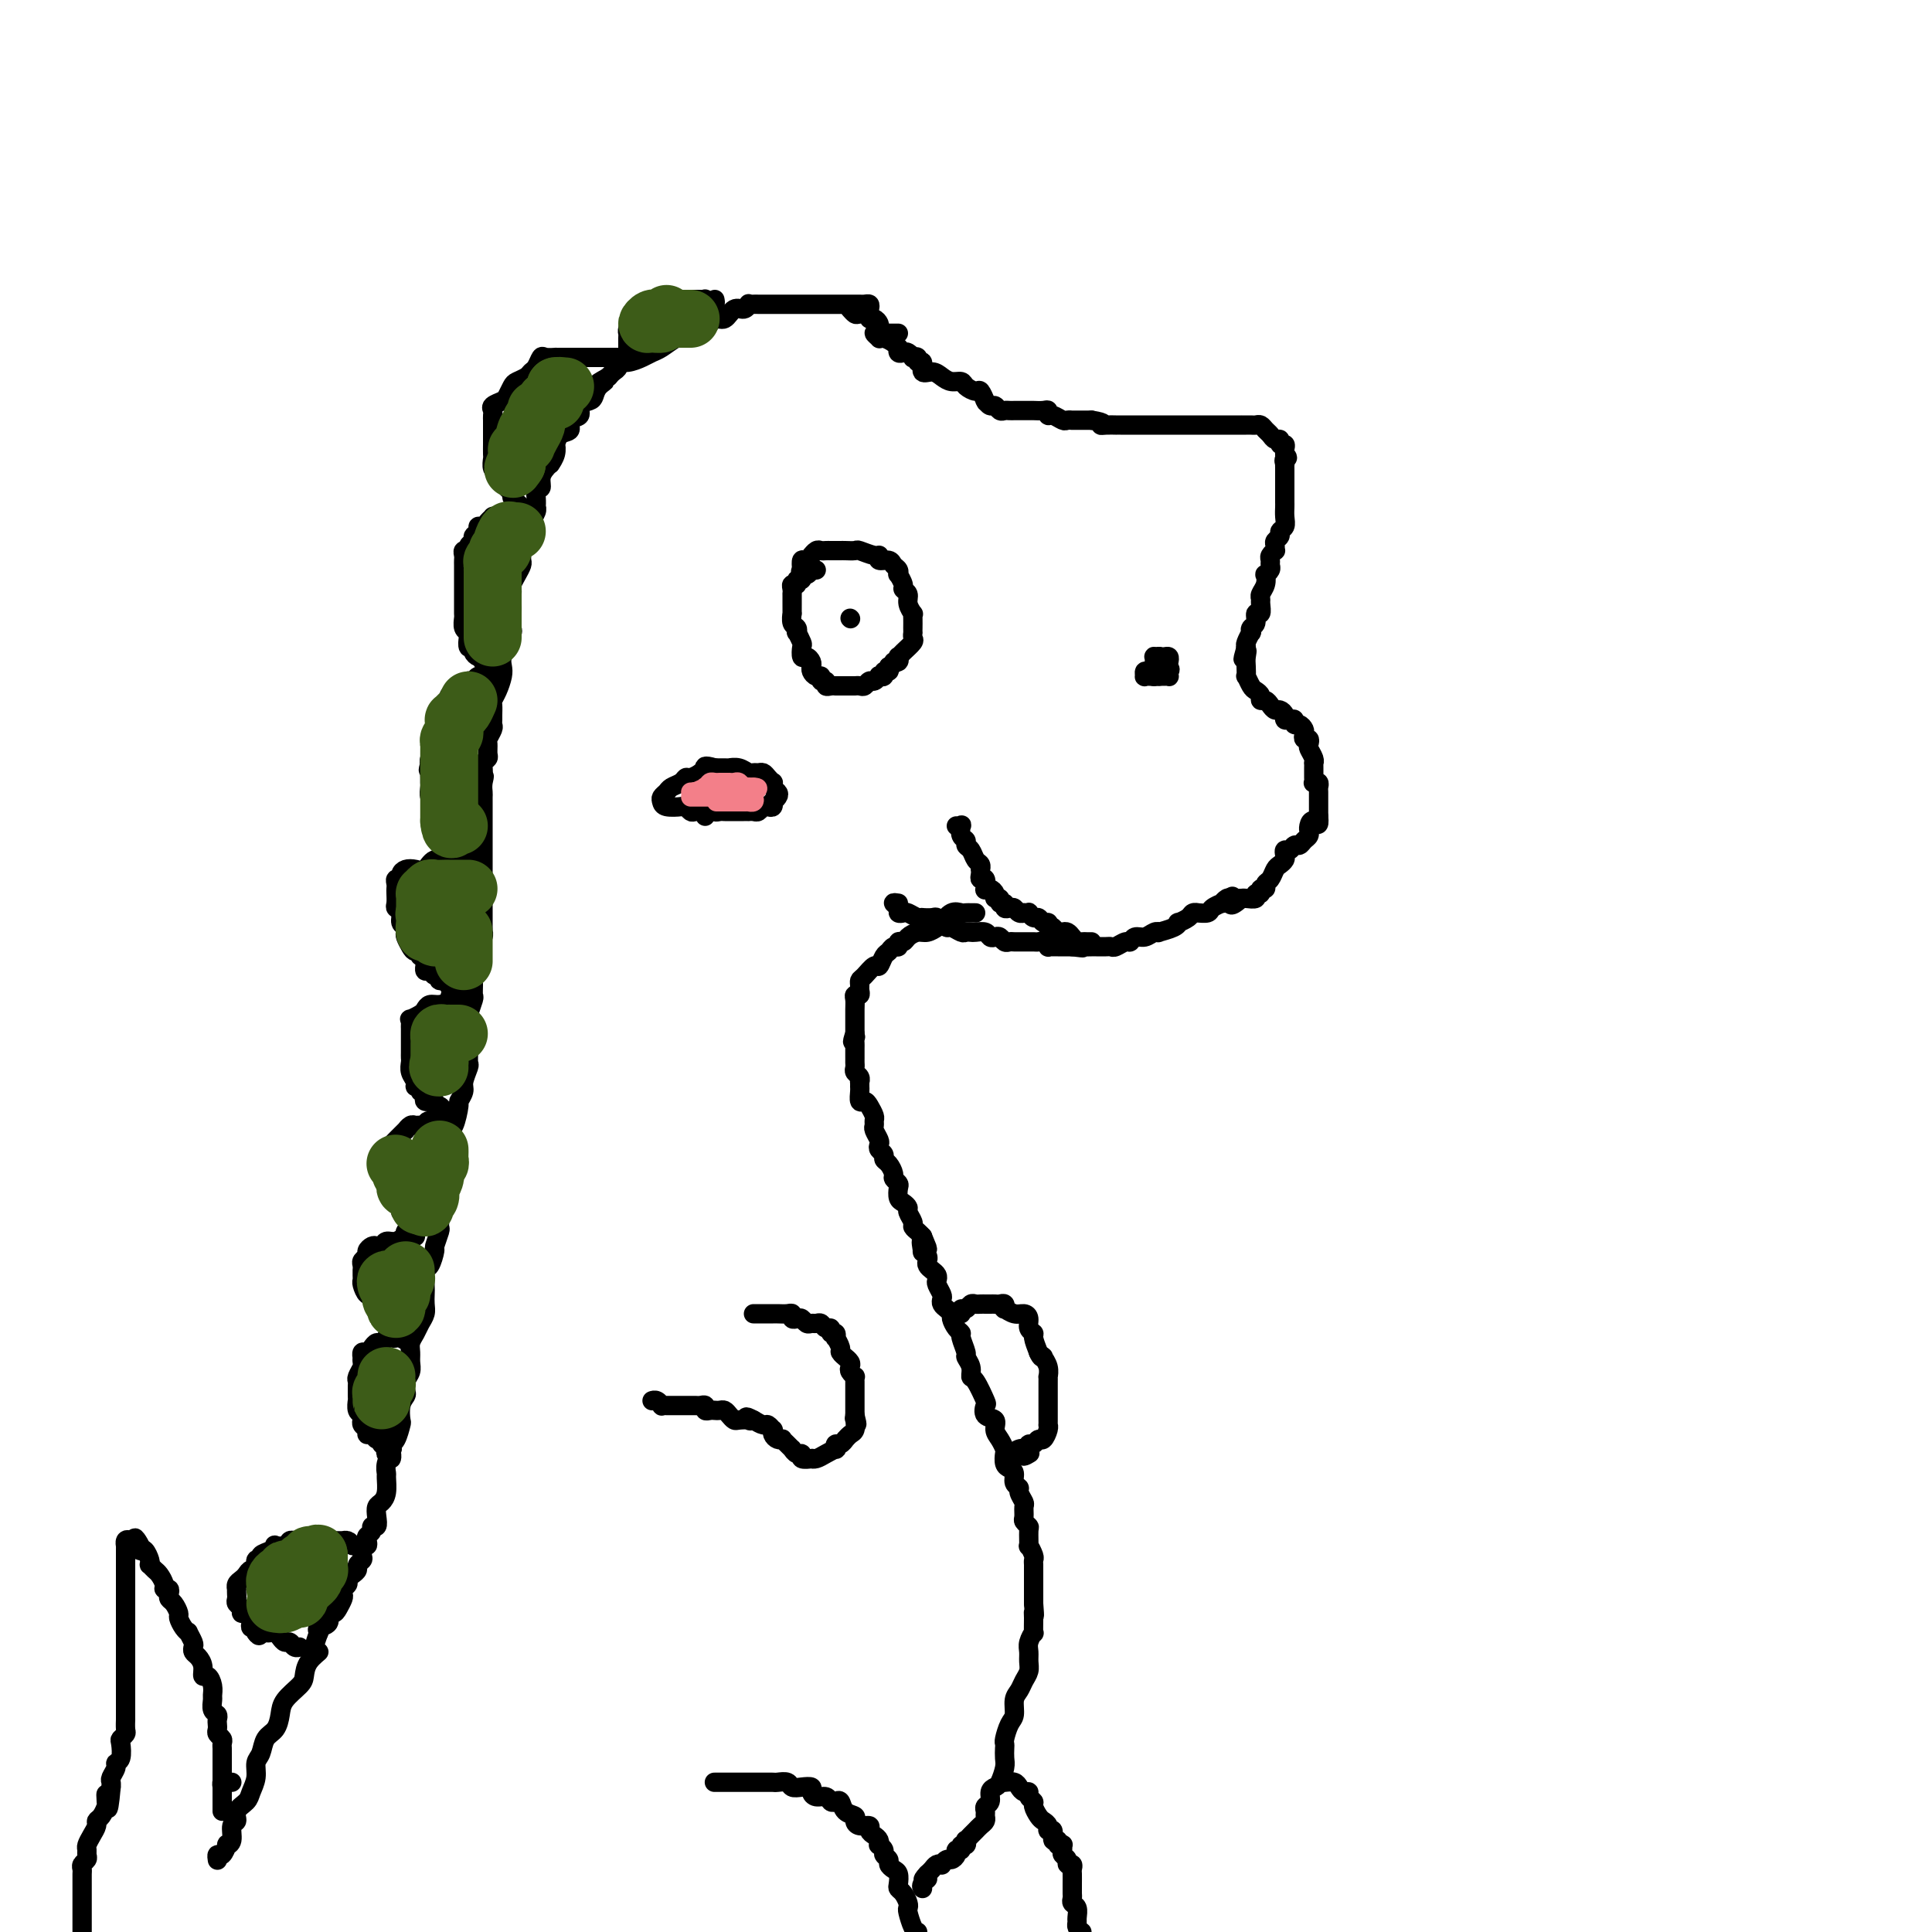 <svg viewBox='0 0 400 400' version='1.1' xmlns='http://www.w3.org/2000/svg' xmlns:xlink='http://www.w3.org/1999/xlink'><g fill='none' stroke='rgb(0,0,0)' stroke-width='4' stroke-linecap='round' stroke-linejoin='round'><path d='M169,118c-0.444,0.033 -0.888,0.065 -1,0c-0.112,-0.065 0.110,-0.229 0,0c-0.110,0.229 -0.550,0.850 -1,1c-0.450,0.150 -0.909,-0.171 -1,0c-0.091,0.171 0.186,0.833 0,1c-0.186,0.167 -0.834,-0.161 -1,0c-0.166,0.161 0.152,0.812 0,1c-0.152,0.188 -0.773,-0.088 -1,0c-0.227,0.088 -0.061,0.539 0,1c0.061,0.461 0.017,0.931 0,1c-0.017,0.069 -0.005,-0.262 0,0c0.005,0.262 0.005,1.116 0,2c-0.005,0.884 -0.015,1.796 0,2c0.015,0.204 0.056,-0.301 0,0c-0.056,0.301 -0.207,1.408 0,2c0.207,0.592 0.774,0.668 1,1c0.226,0.332 0.112,0.920 0,1c-0.112,0.080 -0.224,-0.347 0,0c0.224,0.347 0.782,1.469 1,2c0.218,0.531 0.097,0.471 0,1c-0.097,0.529 -0.170,1.647 0,2c0.170,0.353 0.584,-0.059 1,0c0.416,0.059 0.833,0.589 1,1c0.167,0.411 0.082,0.703 0,1c-0.082,0.297 -0.162,0.600 0,1c0.162,0.400 0.564,0.895 1,1c0.436,0.105 0.904,-0.182 1,0c0.096,0.182 -0.181,0.833 0,1c0.181,0.167 0.818,-0.152 1,0c0.182,0.152 -0.092,0.773 0,1c0.092,0.227 0.549,0.061 1,0c0.451,-0.061 0.894,-0.016 1,0c0.106,0.016 -0.125,0.004 0,0c0.125,-0.004 0.607,-0.001 1,0c0.393,0.001 0.697,0.000 1,0c0.303,-0.000 0.606,0.001 1,0c0.394,-0.001 0.879,-0.004 1,0c0.121,0.004 -0.123,0.016 0,0c0.123,-0.016 0.611,-0.061 1,0c0.389,0.061 0.677,0.226 1,0c0.323,-0.226 0.679,-0.844 1,-1c0.321,-0.156 0.607,0.150 1,0c0.393,-0.150 0.894,-0.758 1,-1c0.106,-0.242 -0.181,-0.120 0,0c0.181,0.120 0.832,0.238 1,0c0.168,-0.238 -0.147,-0.833 0,-1c0.147,-0.167 0.756,0.095 1,0c0.244,-0.095 0.122,-0.548 0,-1'/><path d='M184,138c2.023,-0.862 1.080,-1.018 1,-1c-0.080,0.018 0.704,0.208 1,0c0.296,-0.208 0.104,-0.815 0,-1c-0.104,-0.185 -0.119,0.052 0,0c0.119,-0.052 0.372,-0.392 1,-1c0.628,-0.608 1.632,-1.486 2,-2c0.368,-0.514 0.099,-0.666 0,-1c-0.099,-0.334 -0.027,-0.850 0,-1c0.027,-0.150 0.008,0.066 0,0c-0.008,-0.066 -0.006,-0.416 0,-1c0.006,-0.584 0.017,-1.403 0,-2c-0.017,-0.597 -0.061,-0.972 0,-1c0.061,-0.028 0.228,0.292 0,0c-0.228,-0.292 -0.849,-1.196 -1,-2c-0.151,-0.804 0.170,-1.507 0,-2c-0.170,-0.493 -0.829,-0.776 -1,-1c-0.171,-0.224 0.147,-0.388 0,-1c-0.147,-0.612 -0.759,-1.671 -1,-2c-0.241,-0.329 -0.111,0.070 0,0c0.111,-0.070 0.202,-0.611 0,-1c-0.202,-0.389 -0.696,-0.625 -1,-1c-0.304,-0.375 -0.418,-0.889 -1,-1c-0.582,-0.111 -1.632,0.180 -2,0c-0.368,-0.180 -0.053,-0.833 0,-1c0.053,-0.167 -0.157,0.151 -1,0c-0.843,-0.151 -2.321,-0.773 -3,-1c-0.679,-0.227 -0.559,-0.061 -1,0c-0.441,0.061 -1.442,0.016 -2,0c-0.558,-0.016 -0.674,-0.004 -1,0c-0.326,0.004 -0.861,0.001 -1,0c-0.139,-0.001 0.118,-0.001 0,0c-0.118,0.001 -0.610,0.004 -1,0c-0.390,-0.004 -0.678,-0.016 -1,0c-0.322,0.016 -0.677,0.061 -1,0c-0.323,-0.061 -0.612,-0.228 -1,0c-0.388,0.228 -0.875,0.851 -1,1c-0.125,0.149 0.111,-0.177 0,0c-0.111,0.177 -0.568,0.855 -1,1c-0.432,0.145 -0.838,-0.244 -1,0c-0.162,0.244 -0.081,1.122 0,2'/><path d='M166,118c-0.467,0.622 -0.133,0.178 0,0c0.133,-0.178 0.067,-0.089 0,0'/><path d='M176,128c0.000,0.000 0.100,0.100 0.1,0.1'/><path d='M148,166c-0.006,0.453 -0.013,0.906 0,1c0.013,0.094 0.045,-0.171 0,0c-0.045,0.171 -0.168,0.778 0,1c0.168,0.222 0.626,0.060 1,0c0.374,-0.060 0.665,-0.016 1,0c0.335,0.016 0.716,0.004 1,0c0.284,-0.004 0.471,-0.001 1,0c0.529,0.001 1.398,0.001 2,0c0.602,-0.001 0.935,-0.004 1,0c0.065,0.004 -0.137,0.015 0,0c0.137,-0.015 0.615,-0.055 1,0c0.385,0.055 0.678,0.207 1,0c0.322,-0.207 0.674,-0.773 1,-1c0.326,-0.227 0.627,-0.116 1,0c0.373,0.116 0.819,0.238 1,0c0.181,-0.238 0.097,-0.837 0,-1c-0.097,-0.163 -0.208,0.110 0,0c0.208,-0.110 0.736,-0.603 1,-1c0.264,-0.397 0.264,-0.698 0,-1c-0.264,-0.302 -0.792,-0.607 -1,-1c-0.208,-0.393 -0.097,-0.876 0,-1c0.097,-0.124 0.181,0.110 0,0c-0.181,-0.110 -0.625,-0.564 -1,-1c-0.375,-0.436 -0.680,-0.853 -1,-1c-0.320,-0.147 -0.654,-0.025 -1,0c-0.346,0.025 -0.705,-0.046 -1,0c-0.295,0.046 -0.527,0.208 -1,0c-0.473,-0.208 -1.187,-0.788 -2,-1c-0.813,-0.212 -1.723,-0.057 -2,0c-0.277,0.057 0.080,0.015 0,0c-0.080,-0.015 -0.599,-0.004 -1,0c-0.401,0.004 -0.686,0.001 -1,0c-0.314,-0.001 -0.657,-0.001 -1,0'/><path d='M148,159c-2.473,-0.762 -2.154,-0.166 -2,0c0.154,0.166 0.145,-0.096 0,0c-0.145,0.096 -0.424,0.551 -1,1c-0.576,0.449 -1.450,0.894 -2,1c-0.550,0.106 -0.778,-0.126 -1,0c-0.222,0.126 -0.438,0.611 -1,1c-0.562,0.389 -1.470,0.682 -2,1c-0.530,0.318 -0.681,0.660 -1,1c-0.319,0.340 -0.804,0.679 -1,1c-0.196,0.321 -0.102,0.626 0,1c0.102,0.374 0.211,0.819 1,1c0.789,0.181 2.257,0.100 3,0c0.743,-0.100 0.759,-0.219 1,0c0.241,0.219 0.705,0.777 1,1c0.295,0.223 0.419,0.111 1,0c0.581,-0.111 1.618,-0.222 2,0c0.382,0.222 0.109,0.778 0,1c-0.109,0.222 -0.055,0.111 0,0'/><path d='M186,187c-0.543,-0.083 -1.086,-0.167 -1,0c0.086,0.167 0.800,0.584 1,1c0.200,0.416 -0.114,0.829 0,1c0.114,0.171 0.656,0.098 1,0c0.344,-0.098 0.491,-0.222 1,0c0.509,0.222 1.379,0.790 2,1c0.621,0.210 0.994,0.060 1,0c0.006,-0.060 -0.353,-0.031 0,0c0.353,0.031 1.418,0.065 2,0c0.582,-0.065 0.680,-0.229 1,0c0.320,0.229 0.863,0.850 1,1c0.137,0.150 -0.132,-0.170 0,0c0.132,0.170 0.666,0.830 1,1c0.334,0.170 0.470,-0.150 1,0c0.530,0.150 1.455,0.771 2,1c0.545,0.229 0.709,0.065 1,0c0.291,-0.065 0.708,-0.031 1,0c0.292,0.031 0.459,0.060 1,0c0.541,-0.060 1.454,-0.208 2,0c0.546,0.208 0.724,0.774 1,1c0.276,0.226 0.651,0.113 1,0c0.349,-0.113 0.671,-0.226 1,0c0.329,0.226 0.665,0.793 1,1c0.335,0.207 0.668,0.056 1,0c0.332,-0.056 0.663,-0.015 1,0c0.337,0.015 0.682,0.004 1,0c0.318,-0.004 0.610,-0.001 1,0c0.390,0.001 0.878,-0.001 1,0c0.122,0.001 -0.121,0.004 0,0c0.121,-0.004 0.606,-0.015 1,0c0.394,0.015 0.697,0.057 1,0c0.303,-0.057 0.606,-0.211 1,0c0.394,0.211 0.879,0.789 1,1c0.121,0.211 -0.123,0.057 0,0c0.123,-0.057 0.611,-0.015 1,0c0.389,0.015 0.679,0.004 1,0c0.321,-0.004 0.674,-0.001 1,0c0.326,0.001 0.626,0.000 1,0c0.374,-0.000 0.821,-0.000 1,0c0.179,0.000 0.089,0.000 0,0'/><path d='M222,196c3.757,0.464 1.650,0.124 1,0c-0.650,-0.124 0.158,-0.033 1,0c0.842,0.033 1.717,0.009 2,0c0.283,-0.009 -0.027,-0.001 0,0c0.027,0.001 0.392,-0.004 1,0c0.608,0.004 1.458,0.016 2,0c0.542,-0.016 0.774,-0.061 1,0c0.226,0.061 0.445,0.228 1,0c0.555,-0.228 1.448,-0.849 2,-1c0.552,-0.151 0.765,0.170 1,0c0.235,-0.170 0.491,-0.829 1,-1c0.509,-0.171 1.271,0.148 2,0c0.729,-0.148 1.425,-0.762 2,-1c0.575,-0.238 1.028,-0.102 1,0c-0.028,0.102 -0.537,0.168 0,0c0.537,-0.168 2.118,-0.571 3,-1c0.882,-0.429 1.064,-0.886 1,-1c-0.064,-0.114 -0.373,0.113 0,0c0.373,-0.113 1.427,-0.565 2,-1c0.573,-0.435 0.663,-0.851 1,-1c0.337,-0.149 0.921,-0.030 1,0c0.079,0.030 -0.348,-0.029 0,0c0.348,0.029 1.469,0.148 2,0c0.531,-0.148 0.471,-0.561 1,-1c0.529,-0.439 1.648,-0.902 2,-1c0.352,-0.098 -0.063,0.170 0,0c0.063,-0.170 0.605,-0.778 1,-1c0.395,-0.222 0.645,-0.060 1,0c0.355,0.060 0.816,0.017 1,0c0.184,-0.017 0.092,-0.009 0,0'/><path d='M182,69c-0.540,-0.112 -1.080,-0.223 -1,0c0.080,0.223 0.782,0.782 1,1c0.218,0.218 -0.046,0.096 0,0c0.046,-0.096 0.404,-0.166 1,0c0.596,0.166 1.431,0.566 2,1c0.569,0.434 0.873,0.900 1,1c0.127,0.100 0.077,-0.166 0,0c-0.077,0.166 -0.179,0.763 0,1c0.179,0.237 0.641,0.115 1,0c0.359,-0.115 0.617,-0.223 1,0c0.383,0.223 0.891,0.776 1,1c0.109,0.224 -0.183,0.120 0,0c0.183,-0.120 0.840,-0.257 1,0c0.160,0.257 -0.175,0.909 0,1c0.175,0.091 0.862,-0.378 1,0c0.138,0.378 -0.271,1.603 0,2c0.271,0.397 1.223,-0.035 2,0c0.777,0.035 1.378,0.535 2,1c0.622,0.465 1.266,0.893 2,1c0.734,0.107 1.559,-0.107 2,0c0.441,0.107 0.496,0.537 1,1c0.504,0.463 1.455,0.960 2,1c0.545,0.040 0.685,-0.378 1,0c0.315,0.378 0.805,1.550 1,2c0.195,0.450 0.094,0.177 0,0c-0.094,-0.177 -0.180,-0.258 0,0c0.180,0.258 0.625,0.854 1,1c0.375,0.146 0.678,-0.157 1,0c0.322,0.157 0.663,0.774 1,1c0.337,0.226 0.672,0.061 1,0c0.328,-0.061 0.650,-0.016 1,0c0.350,0.016 0.727,0.005 1,0c0.273,-0.005 0.441,-0.002 1,0c0.559,0.002 1.508,0.005 2,0c0.492,-0.005 0.526,-0.016 1,0c0.474,0.016 1.388,0.061 2,0c0.612,-0.061 0.923,-0.227 1,0c0.077,0.227 -0.080,0.845 0,1c0.080,0.155 0.398,-0.155 1,0c0.602,0.155 1.489,0.774 2,1c0.511,0.226 0.648,0.061 1,0c0.352,-0.061 0.920,-0.016 1,0c0.080,0.016 -0.329,0.004 0,0c0.329,-0.004 1.396,-0.001 2,0c0.604,0.001 0.744,0.000 1,0c0.256,-0.000 0.628,-0.000 1,0'/><path d='M226,87c3.365,0.536 2.277,0.876 2,1c-0.277,0.124 0.258,0.033 1,0c0.742,-0.033 1.691,-0.009 2,0c0.309,0.009 -0.023,0.002 0,0c0.023,-0.002 0.400,-0.001 1,0c0.600,0.001 1.421,0.000 2,0c0.579,-0.000 0.914,-0.000 1,0c0.086,0.000 -0.078,0.000 0,0c0.078,-0.000 0.398,-0.000 1,0c0.602,0.000 1.485,0.000 2,0c0.515,-0.000 0.663,-0.000 1,0c0.337,0.000 0.863,0.000 1,0c0.137,-0.000 -0.117,-0.000 0,0c0.117,0.000 0.604,0.000 1,0c0.396,-0.000 0.701,-0.000 1,0c0.299,0.000 0.591,0.000 1,0c0.409,-0.000 0.936,-0.000 1,0c0.064,0.000 -0.334,-0.000 0,0c0.334,0.000 1.399,0.000 2,0c0.601,-0.000 0.738,-0.000 1,0c0.262,0.000 0.648,0.000 1,0c0.352,-0.000 0.671,-0.000 1,0c0.329,0.000 0.669,0.000 1,0c0.331,-0.000 0.652,-0.000 1,0c0.348,0.000 0.724,0.000 1,0c0.276,-0.000 0.451,-0.000 1,0c0.549,0.000 1.471,0.000 2,0c0.529,-0.000 0.667,-0.000 1,0c0.333,0.000 0.863,0.000 1,0c0.137,-0.000 -0.118,-0.001 0,0c0.118,0.001 0.609,0.003 1,0c0.391,-0.003 0.682,-0.012 1,0c0.318,0.012 0.662,0.046 1,0c0.338,-0.046 0.669,-0.171 1,0c0.331,0.171 0.662,0.638 1,1c0.338,0.362 0.683,0.618 1,1c0.317,0.382 0.607,0.890 1,1c0.393,0.110 0.890,-0.177 1,0c0.110,0.177 -0.167,0.818 0,1c0.167,0.182 0.777,-0.096 1,0c0.223,0.096 0.060,0.564 0,1c-0.060,0.436 -0.017,0.839 0,1c0.017,0.161 0.009,0.081 0,0'/><path d='M266,94c1.083,1.091 0.290,0.817 0,1c-0.290,0.183 -0.078,0.823 0,1c0.078,0.177 0.021,-0.107 0,0c-0.021,0.107 -0.006,0.607 0,1c0.006,0.393 0.001,0.679 0,1c-0.001,0.321 -0.000,0.678 0,1c0.000,0.322 0.000,0.611 0,1c-0.000,0.389 -0.000,0.878 0,1c0.000,0.122 0.000,-0.123 0,0c-0.000,0.123 -0.000,0.613 0,1c0.000,0.387 0.001,0.671 0,1c-0.001,0.329 -0.004,0.704 0,1c0.004,0.296 0.016,0.513 0,1c-0.016,0.487 -0.061,1.244 0,2c0.061,0.756 0.227,1.512 0,2c-0.227,0.488 -0.846,0.709 -1,1c-0.154,0.291 0.156,0.651 0,1c-0.156,0.349 -0.778,0.685 -1,1c-0.222,0.315 -0.045,0.609 0,1c0.045,0.391 -0.041,0.878 0,1c0.041,0.122 0.208,-0.122 0,0c-0.208,0.122 -0.791,0.611 -1,1c-0.209,0.389 -0.042,0.677 0,1c0.042,0.323 -0.040,0.681 0,1c0.040,0.319 0.203,0.600 0,1c-0.203,0.400 -0.772,0.920 -1,1c-0.228,0.080 -0.114,-0.278 0,0c0.114,0.278 0.228,1.193 0,2c-0.228,0.807 -0.797,1.507 -1,2c-0.203,0.493 -0.039,0.780 0,1c0.039,0.220 -0.046,0.373 0,1c0.046,0.627 0.222,1.727 0,2c-0.222,0.273 -0.843,-0.283 -1,0c-0.157,0.283 0.150,1.403 0,2c-0.150,0.597 -0.759,0.671 -1,1c-0.241,0.329 -0.116,0.913 0,1c0.116,0.087 0.224,-0.323 0,0c-0.224,0.323 -0.778,1.378 -1,2c-0.222,0.622 -0.111,0.811 0,1'/><path d='M258,134c-1.238,4.366 -0.332,1.781 0,1c0.332,-0.781 0.092,0.242 0,1c-0.092,0.758 -0.036,1.250 0,2c0.036,0.750 0.052,1.759 0,2c-0.052,0.241 -0.172,-0.285 0,0c0.172,0.285 0.638,1.382 1,2c0.362,0.618 0.622,0.757 1,1c0.378,0.243 0.875,0.591 1,1c0.125,0.409 -0.121,0.879 0,1c0.121,0.121 0.611,-0.108 1,0c0.389,0.108 0.678,0.555 1,1c0.322,0.445 0.677,0.890 1,1c0.323,0.110 0.612,-0.115 1,0c0.388,0.115 0.874,0.571 1,1c0.126,0.429 -0.107,0.832 0,1c0.107,0.168 0.554,0.101 1,0c0.446,-0.101 0.890,-0.234 1,0c0.110,0.234 -0.115,0.837 0,1c0.115,0.163 0.570,-0.115 1,0c0.430,0.115 0.833,0.622 1,1c0.167,0.378 0.096,0.625 0,1c-0.096,0.375 -0.218,0.877 0,1c0.218,0.123 0.776,-0.135 1,0c0.224,0.135 0.112,0.662 0,1c-0.112,0.338 -0.226,0.486 0,1c0.226,0.514 0.793,1.395 1,2c0.207,0.605 0.055,0.935 0,1c-0.055,0.065 -0.015,-0.137 0,0c0.015,0.137 0.003,0.611 0,1c-0.003,0.389 0.003,0.692 0,1c-0.003,0.308 -0.015,0.622 0,1c0.015,0.378 0.057,0.821 0,1c-0.057,0.179 -0.211,0.093 0,0c0.211,-0.093 0.789,-0.194 1,0c0.211,0.194 0.057,0.682 0,1c-0.057,0.318 -0.015,0.466 0,1c0.015,0.534 0.004,1.452 0,2c-0.004,0.548 -0.001,0.724 0,1c0.001,0.276 0.000,0.650 0,1c-0.000,0.350 -0.000,0.675 0,1'/><path d='M273,169c0.299,2.813 -0.455,1.345 -1,1c-0.545,-0.345 -0.881,0.432 -1,1c-0.119,0.568 -0.021,0.927 0,1c0.021,0.073 -0.036,-0.139 0,0c0.036,0.139 0.165,0.630 0,1c-0.165,0.370 -0.622,0.620 -1,1c-0.378,0.380 -0.676,0.889 -1,1c-0.324,0.111 -0.675,-0.178 -1,0c-0.325,0.178 -0.626,0.821 -1,1c-0.374,0.179 -0.821,-0.108 -1,0c-0.179,0.108 -0.089,0.610 0,1c0.089,0.390 0.177,0.667 0,1c-0.177,0.333 -0.621,0.720 -1,1c-0.379,0.280 -0.694,0.452 -1,1c-0.306,0.548 -0.603,1.471 -1,2c-0.397,0.529 -0.895,0.662 -1,1c-0.105,0.338 0.184,0.879 0,1c-0.184,0.121 -0.840,-0.178 -1,0c-0.160,0.178 0.178,0.832 0,1c-0.178,0.168 -0.871,-0.151 -1,0c-0.129,0.151 0.306,0.772 0,1c-0.306,0.228 -1.352,0.061 -2,0c-0.648,-0.061 -0.900,-0.018 -1,0c-0.100,0.018 -0.050,0.009 0,0'/><path d='M257,186c-2.933,2.644 -2.267,0.756 -2,0c0.267,-0.756 0.133,-0.378 0,0'/><path d='M198,171c0.414,0.054 0.828,0.109 1,0c0.172,-0.109 0.102,-0.381 0,0c-0.102,0.381 -0.235,1.415 0,2c0.235,0.585 0.837,0.720 1,1c0.163,0.280 -0.114,0.706 0,1c0.114,0.294 0.619,0.456 1,1c0.381,0.544 0.638,1.469 1,2c0.362,0.531 0.828,0.668 1,1c0.172,0.332 0.050,0.857 0,1c-0.050,0.143 -0.027,-0.098 0,0c0.027,0.098 0.059,0.534 0,1c-0.059,0.466 -0.209,0.961 0,1c0.209,0.039 0.778,-0.379 1,0c0.222,0.379 0.097,1.556 0,2c-0.097,0.444 -0.165,0.156 0,0c0.165,-0.156 0.565,-0.181 1,0c0.435,0.181 0.905,0.569 1,1c0.095,0.431 -0.186,0.904 0,1c0.186,0.096 0.837,-0.184 1,0c0.163,0.184 -0.164,0.833 0,1c0.164,0.167 0.817,-0.148 1,0c0.183,0.148 -0.105,0.758 0,1c0.105,0.242 0.601,0.117 1,0c0.399,-0.117 0.699,-0.227 1,0c0.301,0.227 0.602,0.792 1,1c0.398,0.208 0.894,0.060 1,0c0.106,-0.060 -0.179,-0.031 0,0c0.179,0.031 0.821,0.065 1,0c0.179,-0.065 -0.106,-0.228 0,0c0.106,0.228 0.603,0.848 1,1c0.397,0.152 0.694,-0.166 1,0c0.306,0.166 0.621,0.814 1,1c0.379,0.186 0.823,-0.090 1,0c0.177,0.090 0.089,0.545 0,1'/><path d='M217,192c2.190,1.178 1.164,0.122 1,0c-0.164,-0.122 0.533,0.689 1,1c0.467,0.311 0.702,0.122 1,0c0.298,-0.122 0.657,-0.176 1,0c0.343,0.176 0.670,0.583 1,1c0.330,0.417 0.663,0.844 1,1c0.337,0.156 0.678,0.042 1,0c0.322,-0.042 0.625,-0.011 1,0c0.375,0.011 0.821,0.003 1,0c0.179,-0.003 0.089,-0.002 0,0'/><path d='M180,64c0.089,-0.423 0.179,-0.845 0,-1c-0.179,-0.155 -0.625,-0.041 -1,0c-0.375,0.041 -0.677,0.011 -1,0c-0.323,-0.011 -0.665,-0.003 -1,0c-0.335,0.003 -0.663,0.001 -1,0c-0.337,-0.001 -0.682,-0.000 -1,0c-0.318,0.000 -0.610,0.000 -1,0c-0.390,-0.000 -0.878,-0.000 -1,0c-0.122,0.000 0.122,0.000 0,0c-0.122,-0.000 -0.609,-0.000 -1,0c-0.391,0.000 -0.686,0.000 -1,0c-0.314,-0.000 -0.647,-0.000 -1,0c-0.353,0.000 -0.724,0.000 -1,0c-0.276,-0.000 -0.455,-0.000 -1,0c-0.545,0.000 -1.455,0.000 -2,0c-0.545,-0.000 -0.723,-0.000 -1,0c-0.277,0.000 -0.653,0.000 -1,0c-0.347,-0.000 -0.667,-0.000 -1,0c-0.333,0.000 -0.681,0.000 -1,0c-0.319,-0.000 -0.610,-0.000 -1,0c-0.390,0.000 -0.878,0.000 -1,0c-0.122,-0.000 0.122,-0.000 0,0c-0.122,0.000 -0.611,0.000 -1,0c-0.389,-0.000 -0.678,-0.001 -1,0c-0.322,0.001 -0.677,0.005 -1,0c-0.323,-0.005 -0.614,-0.017 -1,0c-0.386,0.017 -0.866,0.065 -1,0c-0.134,-0.065 0.077,-0.244 0,0c-0.077,0.244 -0.442,0.909 -1,1c-0.558,0.091 -1.307,-0.393 -2,0c-0.693,0.393 -1.329,1.662 -2,2c-0.671,0.338 -1.377,-0.257 -2,0c-0.623,0.257 -1.164,1.364 -2,2c-0.836,0.636 -1.966,0.800 -3,1c-1.034,0.200 -1.971,0.436 -3,1c-1.029,0.564 -2.150,1.457 -3,2c-0.850,0.543 -1.428,0.737 -2,1c-0.572,0.263 -1.137,0.595 -2,1c-0.863,0.405 -2.024,0.882 -3,1c-0.976,0.118 -1.767,-0.123 -2,0c-0.233,0.123 0.091,0.610 0,1c-0.091,0.390 -0.597,0.683 -1,1c-0.403,0.317 -0.701,0.659 -1,1'/><path d='M126,78c-4.202,2.360 -1.709,1.261 -1,1c0.709,-0.261 -0.368,0.315 -1,1c-0.632,0.685 -0.818,1.478 -1,2c-0.182,0.522 -0.359,0.774 -1,1c-0.641,0.226 -1.748,0.426 -2,1c-0.252,0.574 0.349,1.521 0,2c-0.349,0.479 -1.649,0.491 -2,1c-0.351,0.509 0.247,1.515 0,2c-0.247,0.485 -1.338,0.449 -2,1c-0.662,0.551 -0.895,1.688 -1,2c-0.105,0.312 -0.083,-0.201 0,0c0.083,0.201 0.229,1.117 0,2c-0.229,0.883 -0.831,1.733 -1,2c-0.169,0.267 0.094,-0.049 0,0c-0.094,0.049 -0.547,0.464 -1,1c-0.453,0.536 -0.906,1.195 -1,2c-0.094,0.805 0.171,1.756 0,2c-0.171,0.244 -0.777,-0.220 -1,0c-0.223,0.220 -0.064,1.123 0,2c0.064,0.877 0.032,1.727 0,2c-0.032,0.273 -0.064,-0.030 0,0c0.064,0.030 0.224,0.392 0,1c-0.224,0.608 -0.830,1.462 -1,2c-0.170,0.538 0.098,0.760 0,1c-0.098,0.240 -0.562,0.498 -1,1c-0.438,0.502 -0.849,1.247 -1,2c-0.151,0.753 -0.043,1.514 0,2c0.043,0.486 0.022,0.697 0,1c-0.022,0.303 -0.044,0.697 0,1c0.044,0.303 0.155,0.514 0,1c-0.155,0.486 -0.578,1.247 -1,2c-0.422,0.753 -0.845,1.499 -1,2c-0.155,0.501 -0.042,0.758 0,1c0.042,0.242 0.012,0.469 0,1c-0.012,0.531 -0.007,1.365 0,2c0.007,0.635 0.017,1.073 0,2c-0.017,0.927 -0.061,2.345 0,3c0.061,0.655 0.226,0.546 0,1c-0.226,0.454 -0.845,1.472 -1,2c-0.155,0.528 0.152,0.568 0,1c-0.152,0.432 -0.762,1.258 -1,2c-0.238,0.742 -0.102,1.402 0,2c0.102,0.598 0.171,1.134 0,2c-0.171,0.866 -0.582,2.063 -1,3c-0.418,0.937 -0.844,1.613 -1,2c-0.156,0.387 -0.041,0.484 0,1c0.041,0.516 0.007,1.452 0,2c-0.007,0.548 0.012,0.709 0,1c-0.012,0.291 -0.056,0.712 0,1c0.056,0.288 0.212,0.444 0,1c-0.212,0.556 -0.793,1.511 -1,2c-0.207,0.489 -0.041,0.512 0,1c0.041,0.488 -0.041,1.440 0,2c0.041,0.560 0.207,0.727 0,1c-0.207,0.273 -0.786,0.650 -1,1c-0.214,0.350 -0.061,0.671 0,1c0.061,0.329 0.031,0.664 0,1'/><path d='M100,160c-1.856,9.919 -0.497,4.216 0,2c0.497,-2.216 0.133,-0.945 0,0c-0.133,0.945 -0.036,1.563 0,2c0.036,0.437 0.010,0.695 0,1c-0.010,0.305 -0.003,0.659 0,1c0.003,0.341 0.001,0.668 0,1c-0.001,0.332 -0.000,0.669 0,1c0.000,0.331 0.000,0.657 0,1c-0.000,0.343 -0.000,0.703 0,1c0.000,0.297 0.000,0.530 0,1c-0.000,0.470 -0.000,1.176 0,2c0.000,0.824 0.000,1.766 0,2c-0.000,0.234 -0.000,-0.239 0,0c0.000,0.239 0.000,1.190 0,2c-0.000,0.810 -0.000,1.477 0,2c0.000,0.523 0.000,0.900 0,1c-0.000,0.100 -0.000,-0.079 0,0c0.000,0.079 0.000,0.417 0,1c-0.000,0.583 -0.000,1.413 0,2c0.000,0.587 0.000,0.931 0,1c-0.000,0.069 -0.000,-0.136 0,0c0.000,0.136 0.000,0.615 0,1c-0.000,0.385 -0.000,0.677 0,1c0.000,0.323 0.000,0.678 0,1c-0.000,0.322 -0.000,0.610 0,1c0.000,0.390 0.000,0.883 0,1c-0.000,0.117 -0.000,-0.141 0,0c0.000,0.141 0.001,0.681 0,1c-0.001,0.319 -0.004,0.418 0,1c0.004,0.582 0.016,1.647 0,2c-0.016,0.353 -0.061,-0.006 0,0c0.061,0.006 0.227,0.378 0,1c-0.227,0.622 -0.845,1.496 -1,2c-0.155,0.504 0.155,0.638 0,1c-0.155,0.362 -0.774,0.952 -1,2c-0.226,1.048 -0.060,2.555 0,3c0.060,0.445 0.012,-0.171 0,0c-0.012,0.171 0.011,1.130 0,2c-0.011,0.870 -0.055,1.650 0,2c0.055,0.350 0.211,0.269 0,1c-0.211,0.731 -0.789,2.275 -1,3c-0.211,0.725 -0.057,0.631 0,1c0.057,0.369 0.015,1.202 0,2c-0.015,0.798 -0.003,1.560 0,2c0.003,0.440 -0.003,0.559 0,1c0.003,0.441 0.016,1.206 0,2c-0.016,0.794 -0.061,1.618 0,2c0.061,0.382 0.227,0.323 0,1c-0.227,0.677 -0.848,2.091 -1,3c-0.152,0.909 0.166,1.314 0,2c-0.166,0.686 -0.815,1.654 -1,2c-0.185,0.346 0.094,0.070 0,1c-0.094,0.930 -0.561,3.067 -1,4c-0.439,0.933 -0.850,0.662 -1,1c-0.150,0.338 -0.040,1.283 0,2c0.040,0.717 0.012,1.205 0,2c-0.012,0.795 -0.006,1.898 0,3'/><path d='M93,241c-1.100,7.479 -0.351,2.178 0,1c0.351,-1.178 0.304,1.767 0,3c-0.304,1.233 -0.866,0.754 -1,1c-0.134,0.246 0.161,1.215 0,2c-0.161,0.785 -0.779,1.384 -1,2c-0.221,0.616 -0.044,1.248 0,2c0.044,0.752 -0.043,1.624 0,2c0.043,0.376 0.218,0.256 0,1c-0.218,0.744 -0.829,2.353 -1,3c-0.171,0.647 0.098,0.333 0,1c-0.098,0.667 -0.562,2.314 -1,3c-0.438,0.686 -0.849,0.410 -1,1c-0.151,0.590 -0.044,2.045 0,3c0.044,0.955 0.023,1.411 0,2c-0.023,0.589 -0.048,1.313 0,2c0.048,0.687 0.171,1.339 0,2c-0.171,0.661 -0.634,1.332 -1,2c-0.366,0.668 -0.633,1.334 -1,2c-0.367,0.666 -0.834,1.333 -1,2c-0.166,0.667 -0.031,1.334 0,2c0.031,0.666 -0.043,1.330 0,2c0.043,0.670 0.204,1.347 0,2c-0.204,0.653 -0.773,1.282 -1,2c-0.227,0.718 -0.113,1.524 0,2c0.113,0.476 0.224,0.621 0,1c-0.224,0.379 -0.782,0.991 -1,2c-0.218,1.009 -0.096,2.415 0,3c0.096,0.585 0.165,0.348 0,1c-0.165,0.652 -0.566,2.192 -1,3c-0.434,0.808 -0.901,0.883 -1,1c-0.099,0.117 0.170,0.275 0,1c-0.170,0.725 -0.780,2.015 -1,3c-0.220,0.985 -0.048,1.664 0,2c0.048,0.336 -0.026,0.330 0,1c0.026,0.670 0.152,2.015 0,3c-0.152,0.985 -0.581,1.608 -1,2c-0.419,0.392 -0.829,0.553 -1,1c-0.171,0.447 -0.102,1.181 0,2c0.102,0.819 0.237,1.725 0,2c-0.237,0.275 -0.847,-0.080 -1,0c-0.153,0.080 0.152,0.594 0,1c-0.152,0.406 -0.759,0.704 -1,1c-0.241,0.296 -0.116,0.590 0,1c0.116,0.410 0.223,0.936 0,1c-0.223,0.064 -0.777,-0.334 -1,0c-0.223,0.334 -0.115,1.399 0,2c0.115,0.601 0.237,0.738 0,1c-0.237,0.262 -0.833,0.647 -1,1c-0.167,0.353 0.095,0.672 0,1c-0.095,0.328 -0.548,0.666 -1,1c-0.452,0.334 -0.905,0.666 -1,1c-0.095,0.334 0.168,0.670 0,1c-0.168,0.330 -0.766,0.653 -1,1c-0.234,0.347 -0.106,0.718 0,1c0.106,0.282 0.188,0.475 0,1c-0.188,0.525 -0.646,1.384 -1,2c-0.354,0.616 -0.603,0.991 -1,1c-0.397,0.009 -0.941,-0.348 -1,0c-0.059,0.348 0.369,1.401 0,2c-0.369,0.599 -1.534,0.742 -2,1c-0.466,0.258 -0.233,0.629 0,1'/><path d='M66,338c-2.060,5.314 -0.208,4.098 0,4c0.208,-0.098 -1.226,0.921 -2,2c-0.774,1.079 -0.889,2.218 -1,3c-0.111,0.782 -0.219,1.205 -1,2c-0.781,0.795 -2.236,1.960 -3,3c-0.764,1.040 -0.836,1.954 -1,3c-0.164,1.046 -0.421,2.222 -1,3c-0.579,0.778 -1.479,1.157 -2,2c-0.521,0.843 -0.663,2.151 -1,3c-0.337,0.849 -0.869,1.238 -1,2c-0.131,0.762 0.138,1.896 0,3c-0.138,1.104 -0.682,2.178 -1,3c-0.318,0.822 -0.410,1.393 -1,2c-0.590,0.607 -1.679,1.249 -2,2c-0.321,0.751 0.125,1.611 0,2c-0.125,0.389 -0.821,0.308 -1,1c-0.179,0.692 0.158,2.156 0,3c-0.158,0.844 -0.813,1.067 -1,1c-0.187,-0.067 0.094,-0.424 0,0c-0.094,0.424 -0.561,1.629 -1,2c-0.439,0.371 -0.849,-0.092 -1,0c-0.151,0.092 -0.043,0.741 0,1c0.043,0.259 0.022,0.130 0,0'/><path d='M46,371c0.000,-0.302 0.000,-0.605 0,-1c-0.000,-0.395 -0.000,-0.883 0,-1c0.000,-0.117 0.000,0.137 0,0c-0.000,-0.137 -0.000,-0.667 0,-1c0.000,-0.333 0.000,-0.470 0,-1c-0.000,-0.530 -0.000,-1.451 0,-2c0.000,-0.549 0.001,-0.724 0,-1c-0.001,-0.276 -0.004,-0.651 0,-1c0.004,-0.349 0.015,-0.671 0,-1c-0.015,-0.329 -0.057,-0.666 0,-1c0.057,-0.334 0.211,-0.667 0,-1c-0.211,-0.333 -0.788,-0.667 -1,-1c-0.212,-0.333 -0.061,-0.666 0,-1c0.061,-0.334 0.030,-0.671 0,-1c-0.030,-0.329 -0.061,-0.651 0,-1c0.061,-0.349 0.213,-0.726 0,-1c-0.213,-0.274 -0.792,-0.446 -1,-1c-0.208,-0.554 -0.046,-1.492 0,-2c0.046,-0.508 -0.025,-0.587 0,-1c0.025,-0.413 0.148,-1.161 0,-2c-0.148,-0.839 -0.565,-1.769 -1,-2c-0.435,-0.231 -0.887,0.236 -1,0c-0.113,-0.236 0.114,-1.175 0,-2c-0.114,-0.825 -0.571,-1.535 -1,-2c-0.429,-0.465 -0.832,-0.684 -1,-1c-0.168,-0.316 -0.100,-0.727 0,-1c0.100,-0.273 0.233,-0.406 0,-1c-0.233,-0.594 -0.832,-1.650 -1,-2c-0.168,-0.350 0.096,0.005 0,0c-0.096,-0.005 -0.551,-0.368 -1,-1c-0.449,-0.632 -0.891,-1.531 -1,-2c-0.109,-0.469 0.115,-0.508 0,-1c-0.115,-0.492 -0.571,-1.438 -1,-2c-0.429,-0.562 -0.832,-0.741 -1,-1c-0.168,-0.259 -0.101,-0.598 0,-1c0.101,-0.402 0.234,-0.867 0,-1c-0.234,-0.133 -0.837,0.066 -1,0c-0.163,-0.066 0.114,-0.395 0,-1c-0.114,-0.605 -0.618,-1.484 -1,-2c-0.382,-0.516 -0.641,-0.667 -1,-1c-0.359,-0.333 -0.817,-0.846 -1,-1c-0.183,-0.154 -0.090,0.052 0,0c0.090,-0.052 0.178,-0.360 0,-1c-0.178,-0.640 -0.622,-1.611 -1,-2c-0.378,-0.389 -0.689,-0.194 -1,0'/><path d='M29,321c-2.257,-4.554 -0.398,-1.939 0,-1c0.398,0.939 -0.664,0.203 -1,0c-0.336,-0.203 0.054,0.127 0,0c-0.054,-0.127 -0.550,-0.710 -1,-1c-0.450,-0.290 -0.853,-0.286 -1,0c-0.147,0.286 -0.040,0.853 0,1c0.040,0.147 0.011,-0.127 0,0c-0.011,0.127 -0.003,0.654 0,1c0.003,0.346 0.001,0.511 0,1c-0.001,0.489 -0.000,1.301 0,2c0.000,0.699 0.000,1.286 0,2c-0.000,0.714 -0.000,1.557 0,2c0.000,0.443 0.000,0.486 0,1c-0.000,0.514 -0.000,1.499 0,2c0.000,0.501 0.000,0.519 0,1c-0.000,0.481 -0.000,1.424 0,2c0.000,0.576 0.000,0.783 0,1c-0.000,0.217 -0.000,0.443 0,1c0.000,0.557 0.000,1.445 0,2c-0.000,0.555 -0.000,0.779 0,1c0.000,0.221 -0.000,0.440 0,1c0.000,0.560 0.000,1.459 0,2c-0.000,0.541 -0.000,0.722 0,1c0.000,0.278 0.000,0.652 0,1c-0.000,0.348 -0.000,0.670 0,1c0.000,0.330 0.000,0.670 0,1c-0.000,0.330 -0.000,0.651 0,1c0.000,0.349 0.000,0.726 0,1c-0.000,0.274 -0.000,0.446 0,1c0.000,0.554 0.000,1.492 0,2c-0.000,0.508 -0.000,0.588 0,1c0.000,0.412 0.001,1.157 0,2c-0.001,0.843 -0.004,1.785 0,2c0.004,0.215 0.015,-0.295 0,0c-0.015,0.295 -0.055,1.396 0,2c0.055,0.604 0.207,0.711 0,1c-0.207,0.289 -0.772,0.759 -1,1c-0.228,0.241 -0.117,0.253 0,1c0.117,0.747 0.242,2.227 0,3c-0.242,0.773 -0.849,0.837 -1,1c-0.151,0.163 0.155,0.425 0,1c-0.155,0.575 -0.773,1.462 -1,2c-0.227,0.538 -0.065,0.725 0,1c0.065,0.275 0.032,0.637 0,1'/><path d='M23,370c-0.687,7.826 -0.906,3.393 -1,2c-0.094,-1.393 -0.063,0.256 0,1c0.063,0.744 0.158,0.583 0,1c-0.158,0.417 -0.568,1.411 -1,2c-0.432,0.589 -0.886,0.774 -1,1c-0.114,0.226 0.113,0.494 0,1c-0.113,0.506 -0.565,1.249 -1,2c-0.435,0.751 -0.852,1.511 -1,2c-0.148,0.489 -0.025,0.709 0,1c0.025,0.291 -0.046,0.654 0,1c0.046,0.346 0.208,0.674 0,1c-0.208,0.326 -0.788,0.651 -1,1c-0.212,0.349 -0.057,0.721 0,1c0.057,0.279 0.015,0.463 0,1c-0.015,0.537 -0.004,1.425 0,2c0.004,0.575 0.001,0.837 0,1c-0.001,0.163 -0.000,0.228 0,1c0.000,0.772 0.000,2.251 0,3c-0.000,0.749 -0.000,0.768 0,1c0.000,0.232 0.000,0.678 0,1c-0.000,0.322 -0.000,0.521 0,1c0.000,0.479 0.000,1.240 0,2'/><path d='M156,272c0.331,0.000 0.663,0.000 1,0c0.337,-0.000 0.681,-0.000 1,0c0.319,0.000 0.614,0.000 1,0c0.386,-0.000 0.864,-0.001 1,0c0.136,0.001 -0.069,0.004 0,0c0.069,-0.004 0.414,-0.015 1,0c0.586,0.015 1.414,0.056 2,0c0.586,-0.056 0.931,-0.207 1,0c0.069,0.207 -0.136,0.773 0,1c0.136,0.227 0.614,0.114 1,0c0.386,-0.114 0.681,-0.228 1,0c0.319,0.228 0.663,0.797 1,1c0.337,0.203 0.669,0.039 1,0c0.331,-0.039 0.662,0.046 1,0c0.338,-0.046 0.683,-0.224 1,0c0.317,0.224 0.607,0.849 1,1c0.393,0.151 0.889,-0.172 1,0c0.111,0.172 -0.162,0.837 0,1c0.162,0.163 0.760,-0.178 1,0c0.240,0.178 0.121,0.875 0,1c-0.121,0.125 -0.244,-0.321 0,0c0.244,0.321 0.854,1.409 1,2c0.146,0.591 -0.171,0.683 0,1c0.171,0.317 0.829,0.858 1,1c0.171,0.142 -0.147,-0.116 0,0c0.147,0.116 0.757,0.605 1,1c0.243,0.395 0.118,0.697 0,1c-0.118,0.303 -0.228,0.606 0,1c0.228,0.394 0.793,0.879 1,1c0.207,0.121 0.055,-0.123 0,0c-0.055,0.123 -0.015,0.611 0,1c0.015,0.389 0.004,0.678 0,1c-0.004,0.322 -0.001,0.678 0,1c0.001,0.322 0.000,0.611 0,1c-0.000,0.389 -0.000,0.878 0,1c0.000,0.122 0.000,-0.122 0,0c-0.000,0.122 -0.000,0.610 0,1c0.000,0.390 0.000,0.683 0,1c-0.000,0.317 -0.000,0.659 0,1'/><path d='M177,293c0.777,3.041 0.218,1.642 0,1c-0.218,-0.642 -0.096,-0.527 0,0c0.096,0.527 0.167,1.466 0,2c-0.167,0.534 -0.570,0.664 -1,1c-0.430,0.336 -0.886,0.879 -1,1c-0.114,0.121 0.115,-0.178 0,0c-0.115,0.178 -0.572,0.835 -1,1c-0.428,0.165 -0.825,-0.162 -1,0c-0.175,0.162 -0.128,0.814 0,1c0.128,0.186 0.338,-0.094 0,0c-0.338,0.094 -1.223,0.562 -2,1c-0.777,0.438 -1.447,0.845 -2,1c-0.553,0.155 -0.988,0.057 -1,0c-0.012,-0.057 0.399,-0.072 0,0c-0.399,0.072 -1.609,0.230 -2,0c-0.391,-0.230 0.036,-0.849 0,-1c-0.036,-0.151 -0.535,0.166 -1,0c-0.465,-0.166 -0.894,-0.815 -1,-1c-0.106,-0.185 0.112,0.095 0,0c-0.112,-0.095 -0.556,-0.564 -1,-1c-0.444,-0.436 -0.890,-0.839 -1,-1c-0.110,-0.161 0.115,-0.081 0,0c-0.115,0.081 -0.570,0.161 -1,0c-0.430,-0.161 -0.835,-0.564 -1,-1c-0.165,-0.436 -0.088,-0.904 0,-1c0.088,-0.096 0.189,0.180 0,0c-0.189,-0.180 -0.666,-0.818 -1,-1c-0.334,-0.182 -0.524,0.091 -1,0c-0.476,-0.091 -1.238,-0.545 -2,-1'/><path d='M156,294c-2.267,-1.238 -1.433,-0.335 -1,0c0.433,0.335 0.467,0.100 0,0c-0.467,-0.100 -1.435,-0.065 -2,0c-0.565,0.065 -0.729,0.161 -1,0c-0.271,-0.161 -0.650,-0.579 -1,-1c-0.350,-0.421 -0.672,-0.844 -1,-1c-0.328,-0.156 -0.661,-0.046 -1,0c-0.339,0.046 -0.682,0.026 -1,0c-0.318,-0.026 -0.610,-0.060 -1,0c-0.390,0.060 -0.878,0.212 -1,0c-0.122,-0.212 0.121,-0.789 0,-1c-0.121,-0.211 -0.606,-0.057 -1,0c-0.394,0.057 -0.697,0.015 -1,0c-0.303,-0.015 -0.606,-0.004 -1,0c-0.394,0.004 -0.879,0.001 -1,0c-0.121,-0.001 0.123,-0.000 0,0c-0.123,0.000 -0.611,-0.000 -1,0c-0.389,0.000 -0.678,0.001 -1,0c-0.322,-0.001 -0.678,-0.004 -1,0c-0.322,0.004 -0.612,0.015 -1,0c-0.388,-0.015 -0.875,-0.057 -1,0c-0.125,0.057 0.111,0.211 0,0c-0.111,-0.211 -0.568,-0.788 -1,-1c-0.432,-0.212 -0.838,-0.061 -1,0c-0.162,0.061 -0.081,0.030 0,0'/><path d='M148,62c0.081,0.392 0.162,0.785 0,1c-0.162,0.215 -0.568,0.254 -1,0c-0.432,-0.254 -0.889,-0.800 -1,-1c-0.111,-0.200 0.124,-0.054 0,0c-0.124,0.054 -0.607,0.014 -1,0c-0.393,-0.014 -0.697,-0.004 -1,0c-0.303,0.004 -0.606,0.001 -1,0c-0.394,-0.001 -0.879,-0.000 -1,0c-0.121,0.000 0.123,0.000 0,0c-0.123,-0.000 -0.611,0.000 -1,0c-0.389,-0.000 -0.678,-0.001 -1,0c-0.322,0.001 -0.677,0.003 -1,0c-0.323,-0.003 -0.615,-0.011 -1,0c-0.385,0.011 -0.864,0.041 -1,0c-0.136,-0.041 0.069,-0.152 0,0c-0.069,0.152 -0.414,0.567 -1,1c-0.586,0.433 -1.414,0.885 -2,1c-0.586,0.115 -0.931,-0.106 -1,0c-0.069,0.106 0.139,0.539 0,1c-0.139,0.461 -0.626,0.948 -1,1c-0.374,0.052 -0.636,-0.333 -1,0c-0.364,0.333 -0.830,1.385 -1,2c-0.170,0.615 -0.046,0.795 0,1c0.046,0.205 0.012,0.436 0,1c-0.012,0.564 -0.003,1.459 0,2c0.003,0.541 0.001,0.726 0,1c-0.001,0.274 -0.000,0.637 0,1'/><path d='M130,74c-0.538,1.547 -0.382,0.415 0,0c0.382,-0.415 0.989,-0.111 1,0c0.011,0.111 -0.574,0.030 -1,0c-0.426,-0.030 -0.691,-0.008 -1,0c-0.309,0.008 -0.661,0.002 -1,0c-0.339,-0.002 -0.664,-0.001 -1,0c-0.336,0.001 -0.681,0.000 -1,0c-0.319,-0.000 -0.610,-0.000 -1,0c-0.390,0.000 -0.878,0.000 -1,0c-0.122,-0.000 0.121,-0.000 0,0c-0.121,0.000 -0.606,0.000 -1,0c-0.394,-0.000 -0.697,-0.000 -1,0c-0.303,0.000 -0.606,-0.000 -1,0c-0.394,0.000 -0.879,0.000 -1,0c-0.121,-0.000 0.123,-0.000 0,0c-0.123,0.000 -0.612,0.000 -1,0c-0.388,-0.000 -0.677,-0.000 -1,0c-0.323,0.000 -0.682,0.001 -1,0c-0.318,-0.001 -0.596,-0.002 -1,0c-0.404,0.002 -0.934,0.007 -1,0c-0.066,-0.007 0.333,-0.027 0,0c-0.333,0.027 -1.398,0.101 -2,0c-0.602,-0.101 -0.743,-0.378 -1,0c-0.257,0.378 -0.632,1.410 -1,2c-0.368,0.590 -0.729,0.739 -1,1c-0.271,0.261 -0.453,0.633 -1,1c-0.547,0.367 -1.461,0.728 -2,1c-0.539,0.272 -0.705,0.454 -1,1c-0.295,0.546 -0.720,1.455 -1,2c-0.280,0.545 -0.415,0.724 -1,1c-0.585,0.276 -1.621,0.647 -2,1c-0.379,0.353 -0.102,0.686 0,1c0.102,0.314 0.027,0.609 0,1c-0.027,0.391 -0.007,0.878 0,1c0.007,0.122 0.002,-0.121 0,0c-0.002,0.121 -0.001,0.606 0,1c0.001,0.394 0.000,0.697 0,1'/><path d='M102,89c-0.000,0.958 -0.000,0.852 0,1c0.000,0.148 0.000,0.549 0,1c-0.000,0.451 -0.001,0.951 0,1c0.001,0.049 0.004,-0.352 0,0c-0.004,0.352 -0.016,1.456 0,2c0.016,0.544 0.060,0.528 0,1c-0.060,0.472 -0.222,1.432 0,2c0.222,0.568 0.829,0.744 1,1c0.171,0.256 -0.094,0.593 0,1c0.094,0.407 0.546,0.882 1,1c0.454,0.118 0.909,-0.123 1,0c0.091,0.123 -0.182,0.611 0,1c0.182,0.389 0.820,0.679 1,1c0.180,0.321 -0.098,0.675 0,1c0.098,0.325 0.573,0.623 1,1c0.427,0.377 0.807,0.832 1,1c0.193,0.168 0.198,0.048 0,0c-0.198,-0.048 -0.599,-0.024 -1,0'/><path d='M107,105c0.580,2.718 -0.471,1.512 -1,1c-0.529,-0.512 -0.537,-0.331 -1,0c-0.463,0.331 -1.381,0.811 -2,1c-0.619,0.189 -0.941,0.088 -1,0c-0.059,-0.088 0.143,-0.164 0,0c-0.143,0.164 -0.631,0.569 -1,1c-0.369,0.431 -0.620,0.889 -1,1c-0.380,0.111 -0.891,-0.125 -1,0c-0.109,0.125 0.182,0.612 0,1c-0.182,0.388 -0.837,0.678 -1,1c-0.163,0.322 0.167,0.678 0,1c-0.167,0.322 -0.829,0.611 -1,1c-0.171,0.389 0.150,0.877 0,1c-0.150,0.123 -0.772,-0.121 -1,0c-0.228,0.121 -0.061,0.606 0,1c0.061,0.394 0.016,0.697 0,1c-0.016,0.303 -0.004,0.606 0,1c0.004,0.394 0.001,0.879 0,1c-0.001,0.121 -0.000,-0.122 0,0c0.000,0.122 0.000,0.610 0,1c-0.000,0.390 -0.000,0.682 0,1c0.000,0.318 0.000,0.661 0,1c-0.000,0.339 -0.000,0.672 0,1c0.000,0.328 0.000,0.650 0,1c-0.000,0.350 -0.001,0.727 0,1c0.001,0.273 0.004,0.441 0,1c-0.004,0.559 -0.015,1.511 0,2c0.015,0.489 0.055,0.517 0,1c-0.055,0.483 -0.207,1.421 0,2c0.207,0.579 0.773,0.799 1,1c0.227,0.201 0.116,0.383 0,1c-0.116,0.617 -0.238,1.668 0,2c0.238,0.332 0.837,-0.055 1,0c0.163,0.055 -0.110,0.553 0,1c0.110,0.447 0.603,0.842 1,1c0.397,0.158 0.699,0.079 1,0'/><path d='M100,136c0.554,1.188 -0.061,1.159 0,1c0.061,-0.159 0.799,-0.449 1,0c0.201,0.449 -0.135,1.636 0,2c0.135,0.364 0.741,-0.095 1,0c0.259,0.095 0.172,0.742 0,1c-0.172,0.258 -0.427,0.126 -1,0c-0.573,-0.126 -1.463,-0.245 -2,0c-0.537,0.245 -0.721,0.853 -1,1c-0.279,0.147 -0.653,-0.168 -1,0c-0.347,0.168 -0.668,0.820 -1,1c-0.332,0.180 -0.677,-0.110 -1,0c-0.323,0.110 -0.626,0.620 -1,1c-0.374,0.380 -0.818,0.630 -1,1c-0.182,0.370 -0.100,0.860 0,1c0.100,0.140 0.219,-0.068 0,0c-0.219,0.068 -0.777,0.414 -1,1c-0.223,0.586 -0.111,1.413 0,2c0.111,0.587 0.222,0.935 0,1c-0.222,0.065 -0.778,-0.151 -1,0c-0.222,0.151 -0.111,0.669 0,1c0.111,0.331 0.222,0.473 0,1c-0.222,0.527 -0.778,1.437 -1,2c-0.222,0.563 -0.111,0.780 0,1c0.111,0.220 0.222,0.444 0,1c-0.222,0.556 -0.778,1.445 -1,2c-0.222,0.555 -0.111,0.778 0,1'/><path d='M89,158c-0.619,2.344 -0.165,1.204 0,1c0.165,-0.204 0.043,0.526 0,1c-0.043,0.474 -0.008,0.690 0,1c0.008,0.310 -0.013,0.714 0,1c0.013,0.286 0.059,0.454 0,1c-0.059,0.546 -0.223,1.470 0,2c0.223,0.530 0.834,0.667 1,1c0.166,0.333 -0.113,0.862 0,1c0.113,0.138 0.618,-0.117 1,0c0.382,0.117 0.641,0.604 1,1c0.359,0.396 0.818,0.701 1,1c0.182,0.299 0.086,0.590 0,1c-0.086,0.410 -0.164,0.937 0,1c0.164,0.063 0.569,-0.338 1,0c0.431,0.338 0.886,1.414 1,2c0.114,0.586 -0.114,0.683 0,1c0.114,0.317 0.569,0.855 1,1c0.431,0.145 0.837,-0.101 1,0c0.163,0.101 0.081,0.551 0,1'/><path d='M97,176c0.840,1.660 -1.059,0.309 -2,0c-0.941,-0.309 -0.923,0.425 -1,1c-0.077,0.575 -0.248,0.990 -1,1c-0.752,0.010 -2.086,-0.387 -3,0c-0.914,0.387 -1.407,1.558 -2,2c-0.593,0.442 -1.287,0.156 -2,0c-0.713,-0.156 -1.445,-0.183 -2,0c-0.555,0.183 -0.933,0.574 -1,1c-0.067,0.426 0.178,0.887 0,1c-0.178,0.113 -0.780,-0.121 -1,0c-0.220,0.121 -0.060,0.596 0,1c0.060,0.404 0.020,0.737 0,1c-0.020,0.263 -0.020,0.455 0,1c0.020,0.545 0.062,1.441 0,2c-0.062,0.559 -0.227,0.780 0,1c0.227,0.220 0.844,0.439 1,1c0.156,0.561 -0.151,1.463 0,2c0.151,0.537 0.761,0.708 1,1c0.239,0.292 0.106,0.704 0,1c-0.106,0.296 -0.187,0.476 0,1c0.187,0.524 0.642,1.392 1,2c0.358,0.608 0.618,0.955 1,1c0.382,0.045 0.887,-0.213 1,0c0.113,0.213 -0.167,0.898 0,1c0.167,0.102 0.780,-0.380 1,0c0.220,0.380 0.048,1.623 0,2c-0.048,0.377 0.030,-0.110 0,0c-0.030,0.110 -0.168,0.818 0,1c0.168,0.182 0.641,-0.163 1,0c0.359,0.163 0.604,0.832 1,1c0.396,0.168 0.943,-0.166 1,0c0.057,0.166 -0.375,0.832 0,1c0.375,0.168 1.558,-0.161 2,0c0.442,0.161 0.143,0.814 0,1c-0.143,0.186 -0.131,-0.094 0,0c0.131,0.094 0.381,0.564 1,1c0.619,0.436 1.605,0.839 2,1c0.395,0.161 0.197,0.081 0,0'/><path d='M96,206c1.439,1.813 -0.963,0.345 -2,0c-1.037,-0.345 -0.711,0.432 -1,1c-0.289,0.568 -1.195,0.927 -2,1c-0.805,0.073 -1.508,-0.139 -2,0c-0.492,0.139 -0.773,0.629 -1,1c-0.227,0.371 -0.401,0.624 -1,1c-0.599,0.376 -1.625,0.874 -2,1c-0.375,0.126 -0.101,-0.120 0,0c0.101,0.120 0.027,0.606 0,1c-0.027,0.394 -0.007,0.697 0,1c0.007,0.303 0.002,0.606 0,1c-0.002,0.394 -0.000,0.879 0,1c0.000,0.121 0.000,-0.122 0,0c-0.000,0.122 0.000,0.609 0,1c-0.000,0.391 -0.001,0.685 0,1c0.001,0.315 0.004,0.651 0,1c-0.004,0.349 -0.016,0.710 0,1c0.016,0.290 0.061,0.507 0,1c-0.061,0.493 -0.228,1.260 0,2c0.228,0.740 0.849,1.451 1,2c0.151,0.549 -0.170,0.934 0,1c0.170,0.066 0.829,-0.189 1,0c0.171,0.189 -0.146,0.821 0,1c0.146,0.179 0.756,-0.095 1,0c0.244,0.095 0.122,0.560 0,1c-0.122,0.440 -0.244,0.854 0,1c0.244,0.146 0.853,0.024 1,0c0.147,-0.024 -0.168,0.049 0,0c0.168,-0.049 0.821,-0.220 1,0c0.179,0.220 -0.115,0.830 0,1c0.115,0.170 0.639,-0.099 1,0c0.361,0.099 0.559,0.565 1,1c0.441,0.435 1.126,0.839 1,1c-0.126,0.161 -1.063,0.081 -2,0'/><path d='M91,231c0.523,1.558 -1.169,0.952 -2,1c-0.831,0.048 -0.801,0.749 -1,1c-0.199,0.251 -0.627,0.052 -1,0c-0.373,-0.052 -0.691,0.042 -1,0c-0.309,-0.042 -0.607,-0.219 -1,0c-0.393,0.219 -0.880,0.833 -1,1c-0.120,0.167 0.125,-0.114 0,0c-0.125,0.114 -0.622,0.622 -1,1c-0.378,0.378 -0.637,0.626 -1,1c-0.363,0.374 -0.829,0.873 -1,1c-0.171,0.127 -0.046,-0.120 0,0c0.046,0.120 0.012,0.606 0,1c-0.012,0.394 -0.003,0.697 0,1c0.003,0.303 0.001,0.606 0,1c-0.001,0.394 -0.000,0.879 0,1c0.000,0.121 0.000,-0.123 0,0c-0.000,0.123 -0.000,0.611 0,1c0.000,0.389 0.000,0.678 0,1c-0.000,0.322 -0.001,0.677 0,1c0.001,0.323 0.003,0.615 0,1c-0.003,0.385 -0.011,0.862 0,1c0.011,0.138 0.040,-0.064 0,0c-0.040,0.064 -0.151,0.396 0,1c0.151,0.604 0.562,1.482 1,2c0.438,0.518 0.901,0.675 1,1c0.099,0.325 -0.166,0.818 0,1c0.166,0.182 0.762,0.052 1,0c0.238,-0.052 0.119,-0.026 0,0'/><path d='M84,251c0.689,2.118 0.913,0.414 1,0c0.087,-0.414 0.037,0.464 0,1c-0.037,0.536 -0.063,0.731 0,1c0.063,0.269 0.214,0.612 0,1c-0.214,0.388 -0.792,0.822 -1,1c-0.208,0.178 -0.047,0.100 0,0c0.047,-0.100 -0.021,-0.223 0,0c0.021,0.223 0.129,0.792 0,1c-0.129,0.208 -0.496,0.056 0,0c0.496,-0.056 1.856,-0.016 2,0c0.144,0.016 -0.928,0.008 -2,0'/><path d='M84,256c0.092,0.709 0.323,-0.020 0,0c-0.323,0.020 -1.199,0.789 -2,1c-0.801,0.211 -1.525,-0.137 -2,0c-0.475,0.137 -0.701,0.758 -1,1c-0.299,0.242 -0.672,0.106 -1,0c-0.328,-0.106 -0.610,-0.184 -1,0c-0.390,0.184 -0.889,0.628 -1,1c-0.111,0.372 0.166,0.673 0,1c-0.166,0.327 -0.777,0.679 -1,1c-0.223,0.321 -0.060,0.611 0,1c0.060,0.389 0.015,0.876 0,1c-0.015,0.124 -0.001,-0.117 0,0c0.001,0.117 -0.010,0.591 0,1c0.010,0.409 0.040,0.754 0,1c-0.040,0.246 -0.152,0.395 0,1c0.152,0.605 0.567,1.668 1,2c0.433,0.332 0.886,-0.065 1,0c0.114,0.065 -0.109,0.592 0,1c0.109,0.408 0.551,0.698 1,1c0.449,0.302 0.905,0.616 1,1c0.095,0.384 -0.171,0.838 0,1c0.171,0.162 0.781,0.033 1,0c0.219,-0.033 0.049,0.028 0,0c-0.049,-0.028 0.024,-0.147 0,0c-0.024,0.147 -0.146,0.560 0,1c0.146,0.440 0.560,0.906 1,1c0.440,0.094 0.906,-0.185 1,0c0.094,0.185 -0.185,0.834 0,1c0.185,0.166 0.833,-0.153 1,0c0.167,0.153 -0.147,0.777 0,1c0.147,0.223 0.755,0.046 1,0c0.245,-0.046 0.128,0.039 0,0c-0.128,-0.039 -0.265,-0.203 0,0c0.265,0.203 0.933,0.772 1,1c0.067,0.228 -0.466,0.114 -1,0'/><path d='M84,277c1.060,1.392 -0.290,0.372 -1,0c-0.710,-0.372 -0.782,-0.096 -1,0c-0.218,0.096 -0.583,0.011 -1,0c-0.417,-0.011 -0.885,0.052 -1,0c-0.115,-0.052 0.124,-0.220 0,0c-0.124,0.220 -0.611,0.828 -1,1c-0.389,0.172 -0.679,-0.094 -1,0c-0.321,0.094 -0.675,0.546 -1,1c-0.325,0.454 -0.623,0.909 -1,1c-0.377,0.091 -0.832,-0.184 -1,0c-0.168,0.184 -0.049,0.827 0,1c0.049,0.173 0.027,-0.122 0,0c-0.027,0.122 -0.060,0.663 0,1c0.060,0.337 0.212,0.472 0,1c-0.212,0.528 -0.789,1.451 -1,2c-0.211,0.549 -0.057,0.726 0,1c0.057,0.274 0.015,0.646 0,1c-0.015,0.354 -0.005,0.690 0,1c0.005,0.310 0.005,0.594 0,1c-0.005,0.406 -0.015,0.936 0,1c0.015,0.064 0.057,-0.336 0,0c-0.057,0.336 -0.211,1.410 0,2c0.211,0.590 0.788,0.697 1,1c0.212,0.303 0.061,0.802 0,1c-0.061,0.198 -0.031,0.096 0,0c0.031,-0.096 0.064,-0.184 0,0c-0.064,0.184 -0.225,0.642 0,1c0.225,0.358 0.835,0.617 1,1c0.165,0.383 -0.114,0.891 0,1c0.114,0.109 0.623,-0.182 1,0c0.377,0.182 0.623,0.836 1,1c0.377,0.164 0.885,-0.162 1,0c0.115,0.162 -0.161,0.813 0,1c0.161,0.187 0.761,-0.088 1,0c0.239,0.088 0.116,0.540 0,1c-0.116,0.460 -0.227,0.927 0,1c0.227,0.073 0.792,-0.250 1,0c0.208,0.250 0.059,1.071 0,1c-0.059,-0.071 -0.030,-1.036 0,-2'/><path d='M81,300c0.702,0.333 -0.544,-1.333 -1,-2c-0.456,-0.667 -0.123,-0.333 0,-1c0.123,-0.667 0.035,-2.333 0,-3c-0.035,-0.667 -0.018,-0.333 0,0'/><path d='M148,369c-0.087,-0.000 -0.174,-0.000 0,0c0.174,0.000 0.610,0.000 1,0c0.390,-0.000 0.736,-0.000 1,0c0.264,0.000 0.448,0.000 1,0c0.552,-0.000 1.471,-0.000 2,0c0.529,0.000 0.666,0.000 1,0c0.334,-0.000 0.863,-0.000 1,0c0.137,0.000 -0.118,0.000 0,0c0.118,-0.000 0.609,-0.000 1,0c0.391,0.000 0.681,0.000 1,0c0.319,-0.000 0.667,-0.001 1,0c0.333,0.001 0.652,0.004 1,0c0.348,-0.004 0.726,-0.015 1,0c0.274,0.015 0.445,0.056 1,0c0.555,-0.056 1.493,-0.208 2,0c0.507,0.208 0.583,0.778 1,1c0.417,0.222 1.176,0.097 2,0c0.824,-0.097 1.712,-0.166 2,0c0.288,0.166 -0.025,0.567 0,1c0.025,0.433 0.388,0.899 1,1c0.612,0.101 1.472,-0.162 2,0c0.528,0.162 0.724,0.750 1,1c0.276,0.250 0.634,0.161 1,0c0.366,-0.161 0.741,-0.393 1,0c0.259,0.393 0.403,1.411 1,2c0.597,0.589 1.648,0.749 2,1c0.352,0.251 0.006,0.592 0,1c-0.006,0.408 0.328,0.883 1,1c0.672,0.117 1.683,-0.122 2,0c0.317,0.122 -0.060,0.606 0,1c0.060,0.394 0.556,0.697 1,1c0.444,0.303 0.836,0.606 1,1c0.164,0.394 0.101,0.879 0,1c-0.101,0.121 -0.238,-0.122 0,0c0.238,0.122 0.851,0.610 1,1c0.149,0.390 -0.167,0.681 0,1c0.167,0.319 0.815,0.667 1,1c0.185,0.333 -0.095,0.653 0,1c0.095,0.347 0.564,0.722 1,1c0.436,0.278 0.838,0.459 1,1c0.162,0.541 0.082,1.441 0,2c-0.082,0.559 -0.166,0.778 0,1c0.166,0.222 0.583,0.448 1,1c0.417,0.552 0.833,1.430 1,2c0.167,0.570 0.086,0.833 0,1c-0.086,0.167 -0.177,0.237 0,1c0.177,0.763 0.622,2.218 1,3c0.378,0.782 0.689,0.891 1,1'/><path d='M202,189c-0.328,0.004 -0.655,0.008 -1,0c-0.345,-0.008 -0.707,-0.028 -1,0c-0.293,0.028 -0.515,0.102 -1,0c-0.485,-0.102 -1.232,-0.382 -2,0c-0.768,0.382 -1.558,1.426 -2,2c-0.442,0.574 -0.538,0.680 -1,1c-0.462,0.320 -1.291,0.855 -2,1c-0.709,0.145 -1.300,-0.101 -2,0c-0.700,0.101 -1.511,0.548 -2,1c-0.489,0.452 -0.656,0.909 -1,1c-0.344,0.091 -0.866,-0.184 -1,0c-0.134,0.184 0.118,0.828 0,1c-0.118,0.172 -0.608,-0.127 -1,0c-0.392,0.127 -0.686,0.682 -1,1c-0.314,0.318 -0.648,0.400 -1,1c-0.352,0.600 -0.721,1.719 -1,2c-0.279,0.281 -0.467,-0.276 -1,0c-0.533,0.276 -1.410,1.384 -2,2c-0.590,0.616 -0.894,0.739 -1,1c-0.106,0.261 -0.014,0.661 0,1c0.014,0.339 -0.049,0.618 0,1c0.049,0.382 0.209,0.867 0,1c-0.209,0.133 -0.788,-0.084 -1,0c-0.212,0.084 -0.057,0.470 0,1c0.057,0.530 0.015,1.203 0,2c-0.015,0.797 -0.004,1.719 0,2c0.004,0.281 0.001,-0.079 0,0c-0.001,0.079 -0.000,0.598 0,1c0.000,0.402 0.000,0.686 0,1c-0.000,0.314 -0.000,0.657 0,1'/><path d='M177,214c-0.928,2.716 -0.249,1.506 0,1c0.249,-0.506 0.067,-0.308 0,0c-0.067,0.308 -0.018,0.727 0,1c0.018,0.273 0.005,0.402 0,1c-0.005,0.598 -0.002,1.666 0,2c0.002,0.334 0.004,-0.065 0,0c-0.004,0.065 -0.015,0.596 0,1c0.015,0.404 0.057,0.682 0,1c-0.057,0.318 -0.211,0.677 0,1c0.211,0.323 0.789,0.610 1,1c0.211,0.390 0.056,0.883 0,1c-0.056,0.117 -0.012,-0.141 0,0c0.012,0.141 -0.008,0.681 0,1c0.008,0.319 0.044,0.418 0,1c-0.044,0.582 -0.170,1.647 0,2c0.170,0.353 0.634,-0.007 1,0c0.366,0.007 0.633,0.382 1,1c0.367,0.618 0.834,1.479 1,2c0.166,0.521 0.031,0.703 0,1c-0.031,0.297 0.043,0.710 0,1c-0.043,0.290 -0.204,0.459 0,1c0.204,0.541 0.772,1.455 1,2c0.228,0.545 0.116,0.722 0,1c-0.116,0.278 -0.237,0.656 0,1c0.237,0.344 0.833,0.656 1,1c0.167,0.344 -0.095,0.722 0,1c0.095,0.278 0.548,0.455 1,1c0.452,0.545 0.905,1.459 1,2c0.095,0.541 -0.168,0.708 0,1c0.168,0.292 0.767,0.708 1,1c0.233,0.292 0.100,0.458 0,1c-0.100,0.542 -0.166,1.458 0,2c0.166,0.542 0.566,0.708 1,1c0.434,0.292 0.904,0.708 1,1c0.096,0.292 -0.181,0.459 0,1c0.181,0.541 0.822,1.454 1,2c0.178,0.546 -0.106,0.724 0,1c0.106,0.276 0.602,0.650 1,1c0.398,0.350 0.699,0.675 1,1'/><path d='M191,256c2.007,4.743 0.524,1.599 0,1c-0.524,-0.599 -0.089,1.345 0,2c0.089,0.655 -0.170,0.021 0,0c0.170,-0.021 0.767,0.572 1,1c0.233,0.428 0.101,0.692 0,1c-0.101,0.308 -0.172,0.659 0,1c0.172,0.341 0.586,0.673 1,1c0.414,0.327 0.829,0.651 1,1c0.171,0.349 0.098,0.723 0,1c-0.098,0.277 -0.220,0.455 0,1c0.220,0.545 0.781,1.456 1,2c0.219,0.544 0.096,0.722 0,1c-0.096,0.278 -0.167,0.655 0,1c0.167,0.345 0.571,0.656 1,1c0.429,0.344 0.885,0.720 1,1c0.115,0.280 -0.109,0.464 0,1c0.109,0.536 0.550,1.424 1,2c0.450,0.576 0.909,0.839 1,1c0.091,0.161 -0.186,0.219 0,1c0.186,0.781 0.836,2.286 1,3c0.164,0.714 -0.159,0.637 0,1c0.159,0.363 0.800,1.167 1,2c0.200,0.833 -0.039,1.694 0,2c0.039,0.306 0.358,0.056 1,1c0.642,0.944 1.607,3.082 2,4c0.393,0.918 0.213,0.616 0,1c-0.213,0.384 -0.460,1.455 0,2c0.460,0.545 1.626,0.565 2,1c0.374,0.435 -0.044,1.286 0,2c0.044,0.714 0.550,1.291 1,2c0.450,0.709 0.843,1.551 1,2c0.157,0.449 0.080,0.505 0,1c-0.080,0.495 -0.161,1.428 0,2c0.161,0.572 0.564,0.782 1,1c0.436,0.218 0.905,0.444 1,1c0.095,0.556 -0.185,1.443 0,2c0.185,0.557 0.834,0.783 1,1c0.166,0.217 -0.153,0.425 0,1c0.153,0.575 0.777,1.517 1,2c0.223,0.483 0.046,0.508 0,1c-0.046,0.492 0.041,1.450 0,2c-0.041,0.550 -0.208,0.692 0,1c0.208,0.308 0.792,0.783 1,1c0.208,0.217 0.042,0.177 0,1c-0.042,0.823 0.041,2.511 0,3c-0.041,0.489 -0.207,-0.220 0,0c0.207,0.220 0.788,1.368 1,2c0.212,0.632 0.057,0.747 0,1c-0.057,0.253 -0.015,0.645 0,1c0.015,0.355 0.004,0.673 0,1c-0.004,0.327 -0.001,0.661 0,1c0.001,0.339 0.000,0.681 0,1c-0.000,0.319 -0.000,0.613 0,1c0.000,0.387 0.000,0.867 0,1c-0.000,0.133 -0.000,-0.079 0,0c0.000,0.079 0.000,0.451 0,1c-0.000,0.549 -0.000,1.274 0,2'/><path d='M214,332c0.308,3.692 0.079,2.421 0,2c-0.079,-0.421 -0.007,0.009 0,1c0.007,0.991 -0.051,2.545 0,3c0.051,0.455 0.211,-0.187 0,0c-0.211,0.187 -0.792,1.205 -1,2c-0.208,0.795 -0.044,1.368 0,2c0.044,0.632 -0.031,1.323 0,2c0.031,0.677 0.167,1.340 0,2c-0.167,0.660 -0.636,1.316 -1,2c-0.364,0.684 -0.623,1.395 -1,2c-0.377,0.605 -0.872,1.104 -1,2c-0.128,0.896 0.109,2.190 0,3c-0.109,0.810 -0.565,1.138 -1,2c-0.435,0.862 -0.848,2.260 -1,3c-0.152,0.740 -0.044,0.822 0,1c0.044,0.178 0.023,0.454 0,1c-0.023,0.546 -0.049,1.364 0,2c0.049,0.636 0.172,1.091 0,2c-0.172,0.909 -0.638,2.271 -1,3c-0.362,0.729 -0.619,0.825 -1,1c-0.381,0.175 -0.887,0.428 -1,1c-0.113,0.572 0.167,1.463 0,2c-0.167,0.537 -0.780,0.721 -1,1c-0.220,0.279 -0.048,0.652 0,1c0.048,0.348 -0.028,0.670 0,1c0.028,0.330 0.162,0.667 0,1c-0.162,0.333 -0.618,0.663 -1,1c-0.382,0.337 -0.690,0.683 -1,1c-0.310,0.317 -0.623,0.606 -1,1c-0.377,0.394 -0.818,0.894 -1,1c-0.182,0.106 -0.105,-0.183 0,0c0.105,0.183 0.239,0.836 0,1c-0.239,0.164 -0.852,-0.162 -1,0c-0.148,0.162 0.168,0.813 0,1c-0.168,0.187 -0.819,-0.090 -1,0c-0.181,0.090 0.110,0.546 0,1c-0.110,0.454 -0.621,0.905 -1,1c-0.379,0.095 -0.626,-0.168 -1,0c-0.374,0.168 -0.874,0.766 -1,1c-0.126,0.234 0.121,0.104 0,0c-0.121,-0.104 -0.609,-0.182 -1,0c-0.391,0.182 -0.683,0.623 -1,1c-0.317,0.377 -0.658,0.688 -1,1'/><path d='M192,388c-1.796,1.884 -0.285,1.093 0,1c0.285,-0.093 -0.654,0.514 -1,1c-0.346,0.486 -0.099,0.853 0,1c0.099,0.147 0.049,0.073 0,0'/><path d='M208,369c0.754,-0.081 1.507,-0.162 2,0c0.493,0.162 0.724,0.569 1,1c0.276,0.431 0.595,0.888 1,1c0.405,0.112 0.896,-0.121 1,0c0.104,0.121 -0.180,0.596 0,1c0.180,0.404 0.823,0.738 1,1c0.177,0.262 -0.111,0.453 0,1c0.111,0.547 0.622,1.451 1,2c0.378,0.549 0.622,0.743 1,1c0.378,0.257 0.890,0.575 1,1c0.110,0.425 -0.182,0.955 0,1c0.182,0.045 0.837,-0.394 1,0c0.163,0.394 -0.167,1.621 0,2c0.167,0.379 0.830,-0.092 1,0c0.170,0.092 -0.152,0.746 0,1c0.152,0.254 0.777,0.109 1,0c0.223,-0.109 0.045,-0.183 0,0c-0.045,0.183 0.044,0.623 0,1c-0.044,0.377 -0.222,0.693 0,1c0.222,0.307 0.844,0.606 1,1c0.156,0.394 -0.154,0.883 0,1c0.154,0.117 0.773,-0.137 1,0c0.227,0.137 0.061,0.667 0,1c-0.061,0.333 -0.016,0.470 0,1c0.016,0.530 0.003,1.452 0,2c-0.003,0.548 0.003,0.723 0,1c-0.003,0.277 -0.015,0.655 0,1c0.015,0.345 0.057,0.656 0,1c-0.057,0.344 -0.212,0.722 0,1c0.212,0.278 0.792,0.456 1,1c0.208,0.544 0.046,1.455 0,2c-0.046,0.545 0.026,0.724 0,1c-0.026,0.276 -0.150,0.650 0,1c0.150,0.350 0.575,0.675 1,1'/><path d='M199,272c-0.089,-0.453 -0.179,-0.906 0,-1c0.179,-0.094 0.626,0.171 1,0c0.374,-0.171 0.674,-0.778 1,-1c0.326,-0.222 0.679,-0.059 1,0c0.321,0.059 0.611,0.016 1,0c0.389,-0.016 0.878,-0.004 1,0c0.122,0.004 -0.121,-0.000 0,0c0.121,0.000 0.607,0.004 1,0c0.393,-0.004 0.692,-0.016 1,0c0.308,0.016 0.624,0.061 1,0c0.376,-0.061 0.811,-0.227 1,0c0.189,0.227 0.132,0.847 0,1c-0.132,0.153 -0.338,-0.163 0,0c0.338,0.163 1.219,0.803 2,1c0.781,0.197 1.462,-0.051 2,0c0.538,0.051 0.931,0.400 1,1c0.069,0.600 -0.188,1.449 0,2c0.188,0.551 0.820,0.802 1,1c0.180,0.198 -0.091,0.342 0,1c0.091,0.658 0.546,1.829 1,3'/><path d='M215,280c0.552,1.333 0.933,1.165 1,1c0.067,-0.165 -0.178,-0.329 0,0c0.178,0.329 0.780,1.149 1,2c0.220,0.851 0.059,1.734 0,2c-0.059,0.266 -0.016,-0.084 0,0c0.016,0.084 0.004,0.601 0,1c-0.004,0.399 -0.001,0.679 0,1c0.001,0.321 0.000,0.681 0,1c-0.000,0.319 -0.000,0.596 0,1c0.000,0.404 0.000,0.934 0,1c-0.000,0.066 0.000,-0.332 0,0c-0.000,0.332 -0.000,1.395 0,2c0.000,0.605 0.001,0.752 0,1c-0.001,0.248 -0.003,0.596 0,1c0.003,0.404 0.012,0.864 0,1c-0.012,0.136 -0.044,-0.050 0,0c0.044,0.050 0.166,0.338 0,1c-0.166,0.662 -0.619,1.698 -1,2c-0.381,0.302 -0.689,-0.129 -1,0c-0.311,0.129 -0.626,0.818 -1,1c-0.374,0.182 -0.809,-0.144 -1,0c-0.191,0.144 -0.139,0.756 0,1c0.139,0.244 0.366,0.118 0,0c-0.366,-0.118 -1.325,-0.227 -2,0c-0.675,0.227 -1.066,0.792 -1,1c0.066,0.208 0.590,0.059 1,0c0.410,-0.059 0.705,-0.030 1,0'/><path d='M212,301c-0.556,0.933 0.556,0.267 1,0c0.444,-0.267 0.222,-0.133 0,0'/><path d='M240,137c-0.002,0.506 -0.004,1.011 0,1c0.004,-0.011 0.015,-0.540 0,-1c-0.015,-0.460 -0.057,-0.852 0,-1c0.057,-0.148 0.211,-0.051 0,0c-0.211,0.051 -0.789,0.055 -1,0c-0.211,-0.055 -0.056,-0.169 0,0c0.056,0.169 0.014,0.620 0,1c-0.014,0.380 0.000,0.690 0,1c-0.000,0.310 -0.015,0.619 0,1c0.015,0.381 0.059,0.834 0,1c-0.059,0.166 -0.222,0.044 0,0c0.222,-0.044 0.830,-0.011 1,0c0.170,0.011 -0.098,0.000 0,0c0.098,-0.000 0.562,0.010 1,0c0.438,-0.010 0.849,-0.041 1,0c0.151,0.041 0.043,0.155 0,0c-0.043,-0.155 -0.022,-0.577 0,-1'/><path d='M242,139c0.467,-0.337 0.136,-0.678 0,-1c-0.136,-0.322 -0.075,-0.623 0,-1c0.075,-0.377 0.165,-0.830 0,-1c-0.165,-0.170 -0.583,-0.057 -1,0c-0.417,0.057 -0.832,0.058 -1,0c-0.168,-0.058 -0.087,-0.174 0,0c0.087,0.174 0.181,0.639 0,1c-0.181,0.361 -0.638,0.619 -1,1c-0.362,0.381 -0.630,0.887 -1,1c-0.370,0.113 -0.843,-0.166 -1,0c-0.157,0.166 0.000,0.776 0,1c-0.000,0.224 -0.158,0.060 0,0c0.158,-0.060 0.631,-0.016 1,0c0.369,0.016 0.635,0.004 1,0c0.365,-0.004 0.829,-0.001 1,0c0.171,0.001 0.049,0.000 0,0c-0.049,-0.000 -0.024,-0.000 0,0'/><path d='M176,64c0.372,0.414 0.743,0.828 1,1c0.257,0.172 0.398,0.102 1,0c0.602,-0.102 1.664,-0.235 2,0c0.336,0.235 -0.054,0.837 0,1c0.054,0.163 0.553,-0.114 1,0c0.447,0.114 0.841,0.619 1,1c0.159,0.381 0.084,0.638 0,1c-0.084,0.362 -0.176,0.829 0,1c0.176,0.171 0.622,0.046 1,0c0.378,-0.046 0.689,-0.012 1,0c0.311,0.012 0.622,0.003 1,0c0.378,-0.003 0.822,-0.001 1,0c0.178,0.001 0.089,0.000 0,0'/><path d='M48,369c-0.309,0.024 -0.619,0.048 -1,0c-0.381,-0.048 -0.834,-0.166 -1,0c-0.166,0.166 -0.044,0.618 0,1c0.044,0.382 0.012,0.694 0,1c-0.012,0.306 -0.003,0.608 0,1c0.003,0.392 0.001,0.876 0,1c-0.001,0.124 -0.000,-0.111 0,0c0.000,0.111 0.000,0.568 0,1c-0.000,0.432 -0.000,0.838 0,1c0.000,0.162 0.000,0.081 0,0'/></g>
<g fill='none' stroke='rgb(243,127,137)' stroke-width='4' stroke-linecap='round' stroke-linejoin='round'><path d='M143,165c0.341,0.000 0.683,0.000 1,0c0.317,-0.000 0.610,-0.000 1,0c0.390,0.000 0.877,0.000 1,0c0.123,-0.000 -0.117,-0.000 0,0c0.117,0.000 0.592,0.000 1,0c0.408,-0.000 0.751,-0.000 1,0c0.249,0.000 0.405,0.001 1,0c0.595,-0.001 1.631,-0.004 2,0c0.369,0.004 0.072,0.015 0,0c-0.072,-0.015 0.082,-0.057 0,0c-0.082,0.057 -0.399,0.211 -1,0c-0.601,-0.211 -1.485,-0.789 -2,-1c-0.515,-0.211 -0.663,-0.057 -1,0c-0.337,0.057 -0.865,0.015 -1,0c-0.135,-0.015 0.124,-0.004 0,0c-0.124,0.004 -0.631,0.001 -1,0c-0.369,-0.001 -0.599,-0.000 -1,0c-0.401,0.000 -0.972,0.000 -1,0c-0.028,-0.000 0.486,-0.000 1,0'/><path d='M144,164c-0.615,-0.155 0.346,-0.041 1,0c0.654,0.041 1.001,0.011 1,0c-0.001,-0.011 -0.350,-0.003 0,0c0.350,0.003 1.399,0.001 2,0c0.601,-0.001 0.752,0.001 1,0c0.248,-0.001 0.591,-0.004 1,0c0.409,0.004 0.883,0.015 1,0c0.117,-0.015 -0.122,-0.057 0,0c0.122,0.057 0.604,0.211 1,0c0.396,-0.211 0.704,-0.789 1,-1c0.296,-0.211 0.580,-0.057 1,0c0.420,0.057 0.977,0.016 1,0c0.023,-0.016 -0.489,-0.008 -1,0'/><path d='M154,163c1.364,-0.155 -0.226,-0.041 -1,0c-0.774,0.041 -0.732,0.011 -1,0c-0.268,-0.011 -0.845,-0.003 -1,0c-0.155,0.003 0.114,0.001 0,0c-0.114,-0.001 -0.609,0.000 -1,0c-0.391,-0.000 -0.679,-0.001 -1,0c-0.321,0.001 -0.677,0.004 -1,0c-0.323,-0.004 -0.614,-0.014 -1,0c-0.386,0.014 -0.867,0.054 -1,0c-0.133,-0.054 0.083,-0.200 0,0c-0.083,0.200 -0.464,0.747 -1,1c-0.536,0.253 -1.226,0.211 -1,0c0.226,-0.211 1.370,-0.593 2,-1c0.630,-0.407 0.747,-0.841 1,-1c0.253,-0.159 0.641,-0.043 1,0c0.359,0.043 0.688,0.012 1,0c0.312,-0.012 0.609,-0.004 1,0c0.391,0.004 0.878,0.005 1,0c0.122,-0.005 -0.121,-0.015 0,0c0.121,0.015 0.606,0.057 1,0c0.394,-0.057 0.697,-0.211 1,0c0.303,0.211 0.607,0.789 1,1c0.393,0.211 0.875,0.057 1,0c0.125,-0.057 -0.107,-0.016 0,0c0.107,0.016 0.554,0.008 1,0'/><path d='M156,163c1.706,0.027 0.472,0.596 0,1c-0.472,0.404 -0.182,0.644 0,1c0.182,0.356 0.256,0.827 0,1c-0.256,0.173 -0.842,0.046 -1,0c-0.158,-0.046 0.111,-0.012 0,0c-0.111,0.012 -0.603,0.003 -1,0c-0.397,-0.003 -0.698,-0.001 -1,0c-0.302,0.001 -0.606,0.000 -1,0c-0.394,-0.000 -0.879,-0.000 -1,0c-0.121,0.000 0.121,0.000 0,0c-0.121,-0.000 -0.606,-0.000 -1,0c-0.394,0.000 -0.697,0.000 -1,0'/><path d='M149,166c-1.167,0.000 -0.583,0.000 0,0'/></g>
<g fill='none' stroke='rgb(0,0,0)' stroke-width='4' stroke-linecap='round' stroke-linejoin='round'><path d='M73,320c-0.303,-0.423 -0.606,-0.845 -1,-1c-0.394,-0.155 -0.879,-0.041 -1,0c-0.121,0.041 0.123,0.011 0,0c-0.123,-0.011 -0.611,-0.003 -1,0c-0.389,0.003 -0.678,0.001 -1,0c-0.322,-0.001 -0.678,-0.000 -1,0c-0.322,0.000 -0.611,0.000 -1,0c-0.389,-0.000 -0.878,0.000 -1,0c-0.122,-0.000 0.122,-0.000 0,0c-0.122,0.000 -0.610,0.000 -1,0c-0.390,-0.000 -0.682,-0.001 -1,0c-0.318,0.001 -0.661,0.004 -1,0c-0.339,-0.004 -0.673,-0.015 -1,0c-0.327,0.015 -0.648,0.056 -1,0c-0.352,-0.056 -0.737,-0.208 -1,0c-0.263,0.208 -0.404,0.776 -1,1c-0.596,0.224 -1.647,0.103 -2,0c-0.353,-0.103 -0.007,-0.187 0,0c0.007,0.187 -0.323,0.646 -1,1c-0.677,0.354 -1.701,0.602 -2,1c-0.299,0.398 0.127,0.947 0,1c-0.127,0.053 -0.807,-0.389 -1,0c-0.193,0.389 0.102,1.610 0,2c-0.102,0.390 -0.602,-0.049 -1,0c-0.398,0.049 -0.695,0.587 -1,1c-0.305,0.413 -0.618,0.702 -1,1c-0.382,0.298 -0.834,0.605 -1,1c-0.166,0.395 -0.045,0.880 0,1c0.045,0.120 0.016,-0.123 0,0c-0.016,0.123 -0.019,0.611 0,1c0.019,0.389 0.060,0.678 0,1c-0.060,0.322 -0.223,0.678 0,1c0.223,0.322 0.830,0.611 1,1c0.170,0.389 -0.099,0.879 0,1c0.099,0.121 0.566,-0.126 1,0c0.434,0.126 0.834,0.626 1,1c0.166,0.374 0.097,0.622 0,1c-0.097,0.378 -0.222,0.885 0,1c0.222,0.115 0.790,-0.161 1,0c0.210,0.161 0.060,0.760 0,1c-0.060,0.240 -0.030,0.120 0,0'/><path d='M53,338c0.797,1.238 0.791,0.335 1,0c0.209,-0.335 0.633,-0.100 1,0c0.367,0.100 0.676,0.064 1,0c0.324,-0.064 0.664,-0.157 1,0c0.336,0.157 0.668,0.564 1,1c0.332,0.436 0.664,0.901 1,1c0.336,0.099 0.678,-0.169 1,0c0.322,0.169 0.625,0.776 1,1c0.375,0.224 0.821,0.064 1,0c0.179,-0.064 0.089,-0.032 0,0'/></g>
<g fill='none' stroke='rgb(61,92,24)' stroke-width='4' stroke-linecap='round' stroke-linejoin='round'><path d='M58,330c-0.423,0.511 -0.845,1.022 -1,1c-0.155,-0.022 -0.041,-0.578 0,-1c0.041,-0.422 0.011,-0.712 0,-1c-0.011,-0.288 -0.003,-0.575 0,-1c0.003,-0.425 0.001,-0.987 0,-1c-0.001,-0.013 -0.002,0.522 0,1c0.002,0.478 0.008,0.899 0,1c-0.008,0.101 -0.031,-0.120 0,0c0.031,0.120 0.116,0.579 0,1c-0.116,0.421 -0.434,0.803 0,1c0.434,0.197 1.619,0.208 2,0c0.381,-0.208 -0.041,-0.634 0,-1c0.041,-0.366 0.545,-0.673 1,-1c0.455,-0.327 0.862,-0.676 1,-1c0.138,-0.324 0.009,-0.624 0,-1c-0.009,-0.376 0.104,-0.830 0,-1c-0.104,-0.170 -0.423,-0.057 -1,0c-0.577,0.057 -1.412,0.056 -2,0c-0.588,-0.056 -0.927,-0.169 -1,0c-0.073,0.169 0.122,0.620 0,1c-0.122,0.380 -0.561,0.690 -1,1'/><path d='M56,328c-1.016,0.564 -1.057,0.974 -1,1c0.057,0.026 0.211,-0.333 0,0c-0.211,0.333 -0.788,1.359 -1,2c-0.212,0.641 -0.061,0.897 0,1c0.061,0.103 0.030,0.051 0,0'/></g>
<g fill='none' stroke='rgb(61,92,24)' stroke-width='12' stroke-linecap='round' stroke-linejoin='round'><path d='M57,332c0.651,0.119 1.303,0.238 2,0c0.697,-0.238 1.440,-0.834 2,-1c0.560,-0.166 0.937,0.096 1,0c0.063,-0.096 -0.190,-0.551 0,-1c0.190,-0.449 0.822,-0.894 1,-1c0.178,-0.106 -0.097,0.125 0,0c0.097,-0.125 0.566,-0.608 1,-1c0.434,-0.392 0.834,-0.693 1,-1c0.166,-0.307 0.097,-0.621 0,-1c-0.097,-0.379 -0.222,-0.822 0,-1c0.222,-0.178 0.792,-0.089 1,0c0.208,0.089 0.056,0.178 0,0c-0.056,-0.178 -0.015,-0.625 0,-1c0.015,-0.375 0.004,-0.679 0,-1c-0.004,-0.321 -0.002,-0.661 0,-1'/><path d='M66,322c-0.008,-0.756 -0.528,-0.147 -1,0c-0.472,0.147 -0.895,-0.167 -1,0c-0.105,0.167 0.109,0.816 0,1c-0.109,0.184 -0.541,-0.095 -1,0c-0.459,0.095 -0.945,0.565 -1,1c-0.055,0.435 0.322,0.834 0,1c-0.322,0.166 -1.344,0.100 -2,0c-0.656,-0.100 -0.946,-0.234 -1,0c-0.054,0.234 0.129,0.837 0,1c-0.129,0.163 -0.571,-0.114 -1,0c-0.429,0.114 -0.847,0.618 -1,1c-0.153,0.382 -0.041,0.641 0,1c0.041,0.359 0.012,0.817 0,1c-0.012,0.183 -0.006,0.092 0,0'/><path d='M80,285c0.008,-0.090 0.016,-0.179 0,0c-0.016,0.179 -0.057,0.627 0,1c0.057,0.373 0.211,0.671 0,1c-0.211,0.329 -0.789,0.690 -1,1c-0.211,0.310 -0.057,0.568 0,1c0.057,0.432 0.015,1.040 0,1c-0.015,-0.040 -0.004,-0.726 0,-1c0.004,-0.274 0.002,-0.137 0,0'/><path d='M80,266c-0.114,-0.396 -0.228,-0.793 0,-1c0.228,-0.207 0.797,-0.225 1,0c0.203,0.225 0.041,0.691 0,1c-0.041,0.309 0.041,0.459 0,1c-0.041,0.541 -0.203,1.472 0,2c0.203,0.528 0.773,0.654 1,1c0.227,0.346 0.112,0.914 0,1c-0.112,0.086 -0.223,-0.309 0,-1c0.223,-0.691 0.778,-1.676 1,-2c0.222,-0.324 0.112,0.015 0,0c-0.112,-0.015 -0.226,-0.382 0,-1c0.226,-0.618 0.793,-1.485 1,-2c0.207,-0.515 0.056,-0.677 0,-1c-0.056,-0.323 -0.016,-0.807 0,-1c0.016,-0.193 0.008,-0.097 0,0'/><path d='M138,65c-0.304,0.425 -0.608,0.850 -1,1c-0.392,0.150 -0.874,0.026 -1,0c-0.126,-0.026 0.102,0.047 0,0c-0.102,-0.047 -0.536,-0.212 -1,0c-0.464,0.212 -0.959,0.803 -1,1c-0.041,0.197 0.370,0.001 1,0c0.630,-0.001 1.477,0.192 2,0c0.523,-0.192 0.721,-0.769 1,-1c0.279,-0.231 0.640,-0.115 1,0'/><path d='M139,66c0.802,0.000 0.807,0.000 1,0c0.193,0.000 0.574,0.000 1,0c0.426,0.000 0.898,0.000 1,0c0.102,0.000 -0.165,0.000 0,0c0.165,0.000 0.761,0.000 1,0c0.239,0.000 0.119,0.000 0,0'/><path d='M117,80c-0.304,0.025 -0.607,0.049 -1,0c-0.393,-0.049 -0.875,-0.173 -1,0c-0.125,0.173 0.107,0.642 0,1c-0.107,0.358 -0.554,0.606 -1,1c-0.446,0.394 -0.890,0.932 -1,1c-0.110,0.068 0.114,-0.336 0,0c-0.114,0.336 -0.566,1.413 -1,2c-0.434,0.587 -0.851,0.685 -1,1c-0.149,0.315 -0.030,0.849 0,1c0.030,0.151 -0.030,-0.079 0,0c0.030,0.079 0.149,0.468 0,1c-0.149,0.532 -0.565,1.207 -1,2c-0.435,0.793 -0.887,1.705 -1,2c-0.113,0.295 0.113,-0.026 0,0c-0.113,0.026 -0.566,0.399 -1,1c-0.434,0.601 -0.848,1.429 -1,2c-0.152,0.571 -0.041,0.884 0,1c0.041,0.116 0.012,0.033 0,0c-0.012,-0.033 -0.006,-0.017 0,0'/><path d='M107,96c-1.534,2.366 -0.368,0.281 0,-1c0.368,-1.281 -0.060,-1.758 0,-2c0.060,-0.242 0.608,-0.247 1,-1c0.392,-0.753 0.627,-2.252 1,-3c0.373,-0.748 0.885,-0.744 1,-1c0.115,-0.256 -0.165,-0.773 0,-1c0.165,-0.227 0.776,-0.164 1,0c0.224,0.164 0.060,0.429 0,0c-0.060,-0.429 -0.017,-1.551 0,-2c0.017,-0.449 0.009,-0.224 0,0'/><path d='M115,80c0.536,-0.091 1.072,-0.182 1,0c-0.072,0.182 -0.751,0.637 -1,1c-0.249,0.363 -0.067,0.633 0,1c0.067,0.367 0.018,0.829 0,1c-0.018,0.171 -0.005,0.049 0,0c0.005,-0.049 0.003,-0.024 0,0'/><path d='M107,110c-0.339,0.055 -0.678,0.110 -1,0c-0.322,-0.110 -0.626,-0.384 -1,0c-0.374,0.384 -0.817,1.426 -1,2c-0.183,0.574 -0.105,0.679 0,1c0.105,0.321 0.238,0.859 0,1c-0.238,0.141 -0.849,-0.116 -1,0c-0.151,0.116 0.156,0.605 0,1c-0.156,0.395 -0.774,0.697 -1,1c-0.226,0.303 -0.061,0.606 0,1c0.061,0.394 0.016,0.879 0,1c-0.016,0.121 -0.004,-0.122 0,0c0.004,0.122 0.001,0.610 0,1c-0.001,0.390 -0.000,0.682 0,1c0.000,0.318 0.000,0.663 0,1c-0.000,0.337 -0.000,0.667 0,1c0.000,0.333 0.000,0.667 0,1c-0.000,0.333 -0.000,0.663 0,1c0.000,0.337 0.000,0.682 0,1c-0.000,0.318 -0.000,0.610 0,1c0.000,0.390 0.000,0.878 0,1c-0.000,0.122 -0.000,-0.122 0,0c0.000,0.122 0.000,0.611 0,1c-0.000,0.389 -0.000,0.679 0,1c0.000,0.321 0.000,0.674 0,1c-0.000,0.326 -0.000,0.626 0,1c0.000,0.374 0.000,0.821 0,1c-0.000,0.179 -0.000,0.089 0,0'/><path d='M97,145c-0.340,0.764 -0.679,1.528 -1,2c-0.321,0.472 -0.622,0.651 -1,1c-0.378,0.349 -0.832,0.867 -1,1c-0.168,0.133 -0.049,-0.119 0,0c0.049,0.119 0.027,0.609 0,1c-0.027,0.391 -0.060,0.682 0,1c0.060,0.318 0.212,0.663 0,1c-0.212,0.337 -0.789,0.667 -1,1c-0.211,0.333 -0.057,0.667 0,1c0.057,0.333 0.015,0.663 0,1c-0.015,0.337 -0.004,0.682 0,1c0.004,0.318 0.001,0.610 0,1c-0.001,0.390 -0.000,0.878 0,1c0.000,0.122 0.000,-0.121 0,0c-0.000,0.121 -0.000,0.606 0,1c0.000,0.394 0.000,0.697 0,1c-0.000,0.303 -0.000,0.606 0,1c0.000,0.394 0.000,0.879 0,1c-0.000,0.121 -0.000,-0.123 0,0c0.000,0.123 0.000,0.611 0,1c-0.000,0.389 -0.000,0.678 0,1c0.000,0.322 0.000,0.678 0,1c-0.000,0.322 -0.000,0.611 0,1c0.000,0.389 0.000,0.878 0,1c-0.000,0.122 -0.000,-0.122 0,0c0.000,0.122 0.000,0.610 0,1c-0.000,0.390 -0.000,0.683 0,1c0.000,0.317 0.000,0.659 0,1'/><path d='M93,170c0.242,2.702 0.848,1.456 1,1c0.152,-0.456 -0.152,-0.123 0,0c0.152,0.123 0.758,0.035 1,0c0.242,-0.035 0.121,-0.018 0,0'/><path d='M97,184c-0.304,-0.000 -0.607,-0.000 -1,0c-0.393,0.000 -0.875,0.000 -1,0c-0.125,-0.000 0.108,-0.000 0,0c-0.108,0.000 -0.558,0.000 -1,0c-0.442,-0.000 -0.878,-0.001 -1,0c-0.122,0.001 0.069,0.004 0,0c-0.069,-0.004 -0.397,-0.016 -1,0c-0.603,0.016 -1.482,0.060 -2,0c-0.518,-0.060 -0.675,-0.223 -1,0c-0.325,0.223 -0.819,0.833 -1,1c-0.181,0.167 -0.048,-0.110 0,0c0.048,0.110 0.013,0.607 0,1c-0.013,0.393 -0.003,0.683 0,1c0.003,0.317 0.001,0.662 0,1c-0.001,0.338 -0.000,0.669 0,1'/><path d='M88,189c-0.308,0.720 -0.079,0.021 0,0c0.079,-0.021 0.006,0.636 0,1c-0.006,0.364 0.055,0.436 0,1c-0.055,0.564 -0.226,1.619 0,2c0.226,0.381 0.848,0.088 1,0c0.152,-0.088 -0.167,0.029 0,0c0.167,-0.029 0.819,-0.203 1,0c0.181,0.203 -0.110,0.783 0,1c0.110,0.217 0.622,0.072 1,0c0.378,-0.072 0.623,-0.071 1,0c0.377,0.071 0.886,0.212 1,0c0.114,-0.212 -0.165,-0.779 0,-1c0.165,-0.221 0.776,-0.098 1,0c0.224,0.098 0.060,0.171 0,0c-0.060,-0.171 -0.016,-0.584 0,-1c0.016,-0.416 0.005,-0.833 0,-1c-0.005,-0.167 -0.002,-0.083 0,0'/><path d='M96,193c0.000,-0.089 0.000,-0.179 0,0c0.000,0.179 0.000,0.625 0,1c-0.000,0.375 -0.000,0.679 0,1c0.000,0.321 0.000,0.661 0,1c-0.000,0.339 -0.000,0.679 0,1c0.000,0.321 0.000,0.625 0,1c0.000,0.375 0.000,0.821 0,1c0.000,0.179 0.000,0.089 0,0'/><path d='M95,214c-0.303,-0.001 -0.607,-0.001 -1,0c-0.393,0.001 -0.876,0.004 -1,0c-0.124,-0.004 0.110,-0.016 0,0c-0.110,0.016 -0.565,0.060 -1,0c-0.435,-0.060 -0.848,-0.223 -1,0c-0.152,0.223 -0.041,0.833 0,1c0.041,0.167 0.011,-0.109 0,0c-0.011,0.109 -0.003,0.603 0,1c0.003,0.397 0.001,0.698 0,1c-0.001,0.302 -0.000,0.607 0,1c0.000,0.393 0.000,0.875 0,1c-0.000,0.125 -0.000,-0.107 0,0c0.000,0.107 0.000,0.554 0,1'/><path d='M91,220c-0.622,1.156 -0.178,1.044 0,1c0.178,-0.044 0.089,-0.022 0,0'/><path d='M91,238c0.008,0.339 0.016,0.679 0,1c-0.016,0.321 -0.057,0.625 0,1c0.057,0.375 0.211,0.822 0,1c-0.211,0.178 -0.788,0.088 -1,0c-0.212,-0.088 -0.061,-0.173 0,0c0.061,0.173 0.030,0.605 0,1c-0.030,0.395 -0.060,0.754 0,1c0.060,0.246 0.208,0.380 0,1c-0.208,0.620 -0.773,1.726 -1,2c-0.227,0.274 -0.116,-0.283 0,0c0.116,0.283 0.237,1.406 0,2c-0.237,0.594 -0.833,0.660 -1,1c-0.167,0.340 0.095,0.954 0,1c-0.095,0.046 -0.548,-0.477 -1,-1'/><path d='M87,249c-0.576,1.520 -0.014,-0.180 0,-1c0.014,-0.820 -0.518,-0.760 -1,-1c-0.482,-0.240 -0.914,-0.782 -1,-1c-0.086,-0.218 0.173,-0.114 0,0c-0.173,0.114 -0.777,0.237 -1,0c-0.223,-0.237 -0.064,-0.833 0,-1c0.064,-0.167 0.032,0.096 0,0c-0.032,-0.096 -0.065,-0.551 0,-1c0.065,-0.449 0.227,-0.891 0,-1c-0.227,-0.109 -0.844,0.115 -1,0c-0.156,-0.115 0.150,-0.569 0,-1c-0.150,-0.431 -0.757,-0.837 -1,-1c-0.243,-0.163 -0.121,-0.081 0,0'/></g>
</svg>